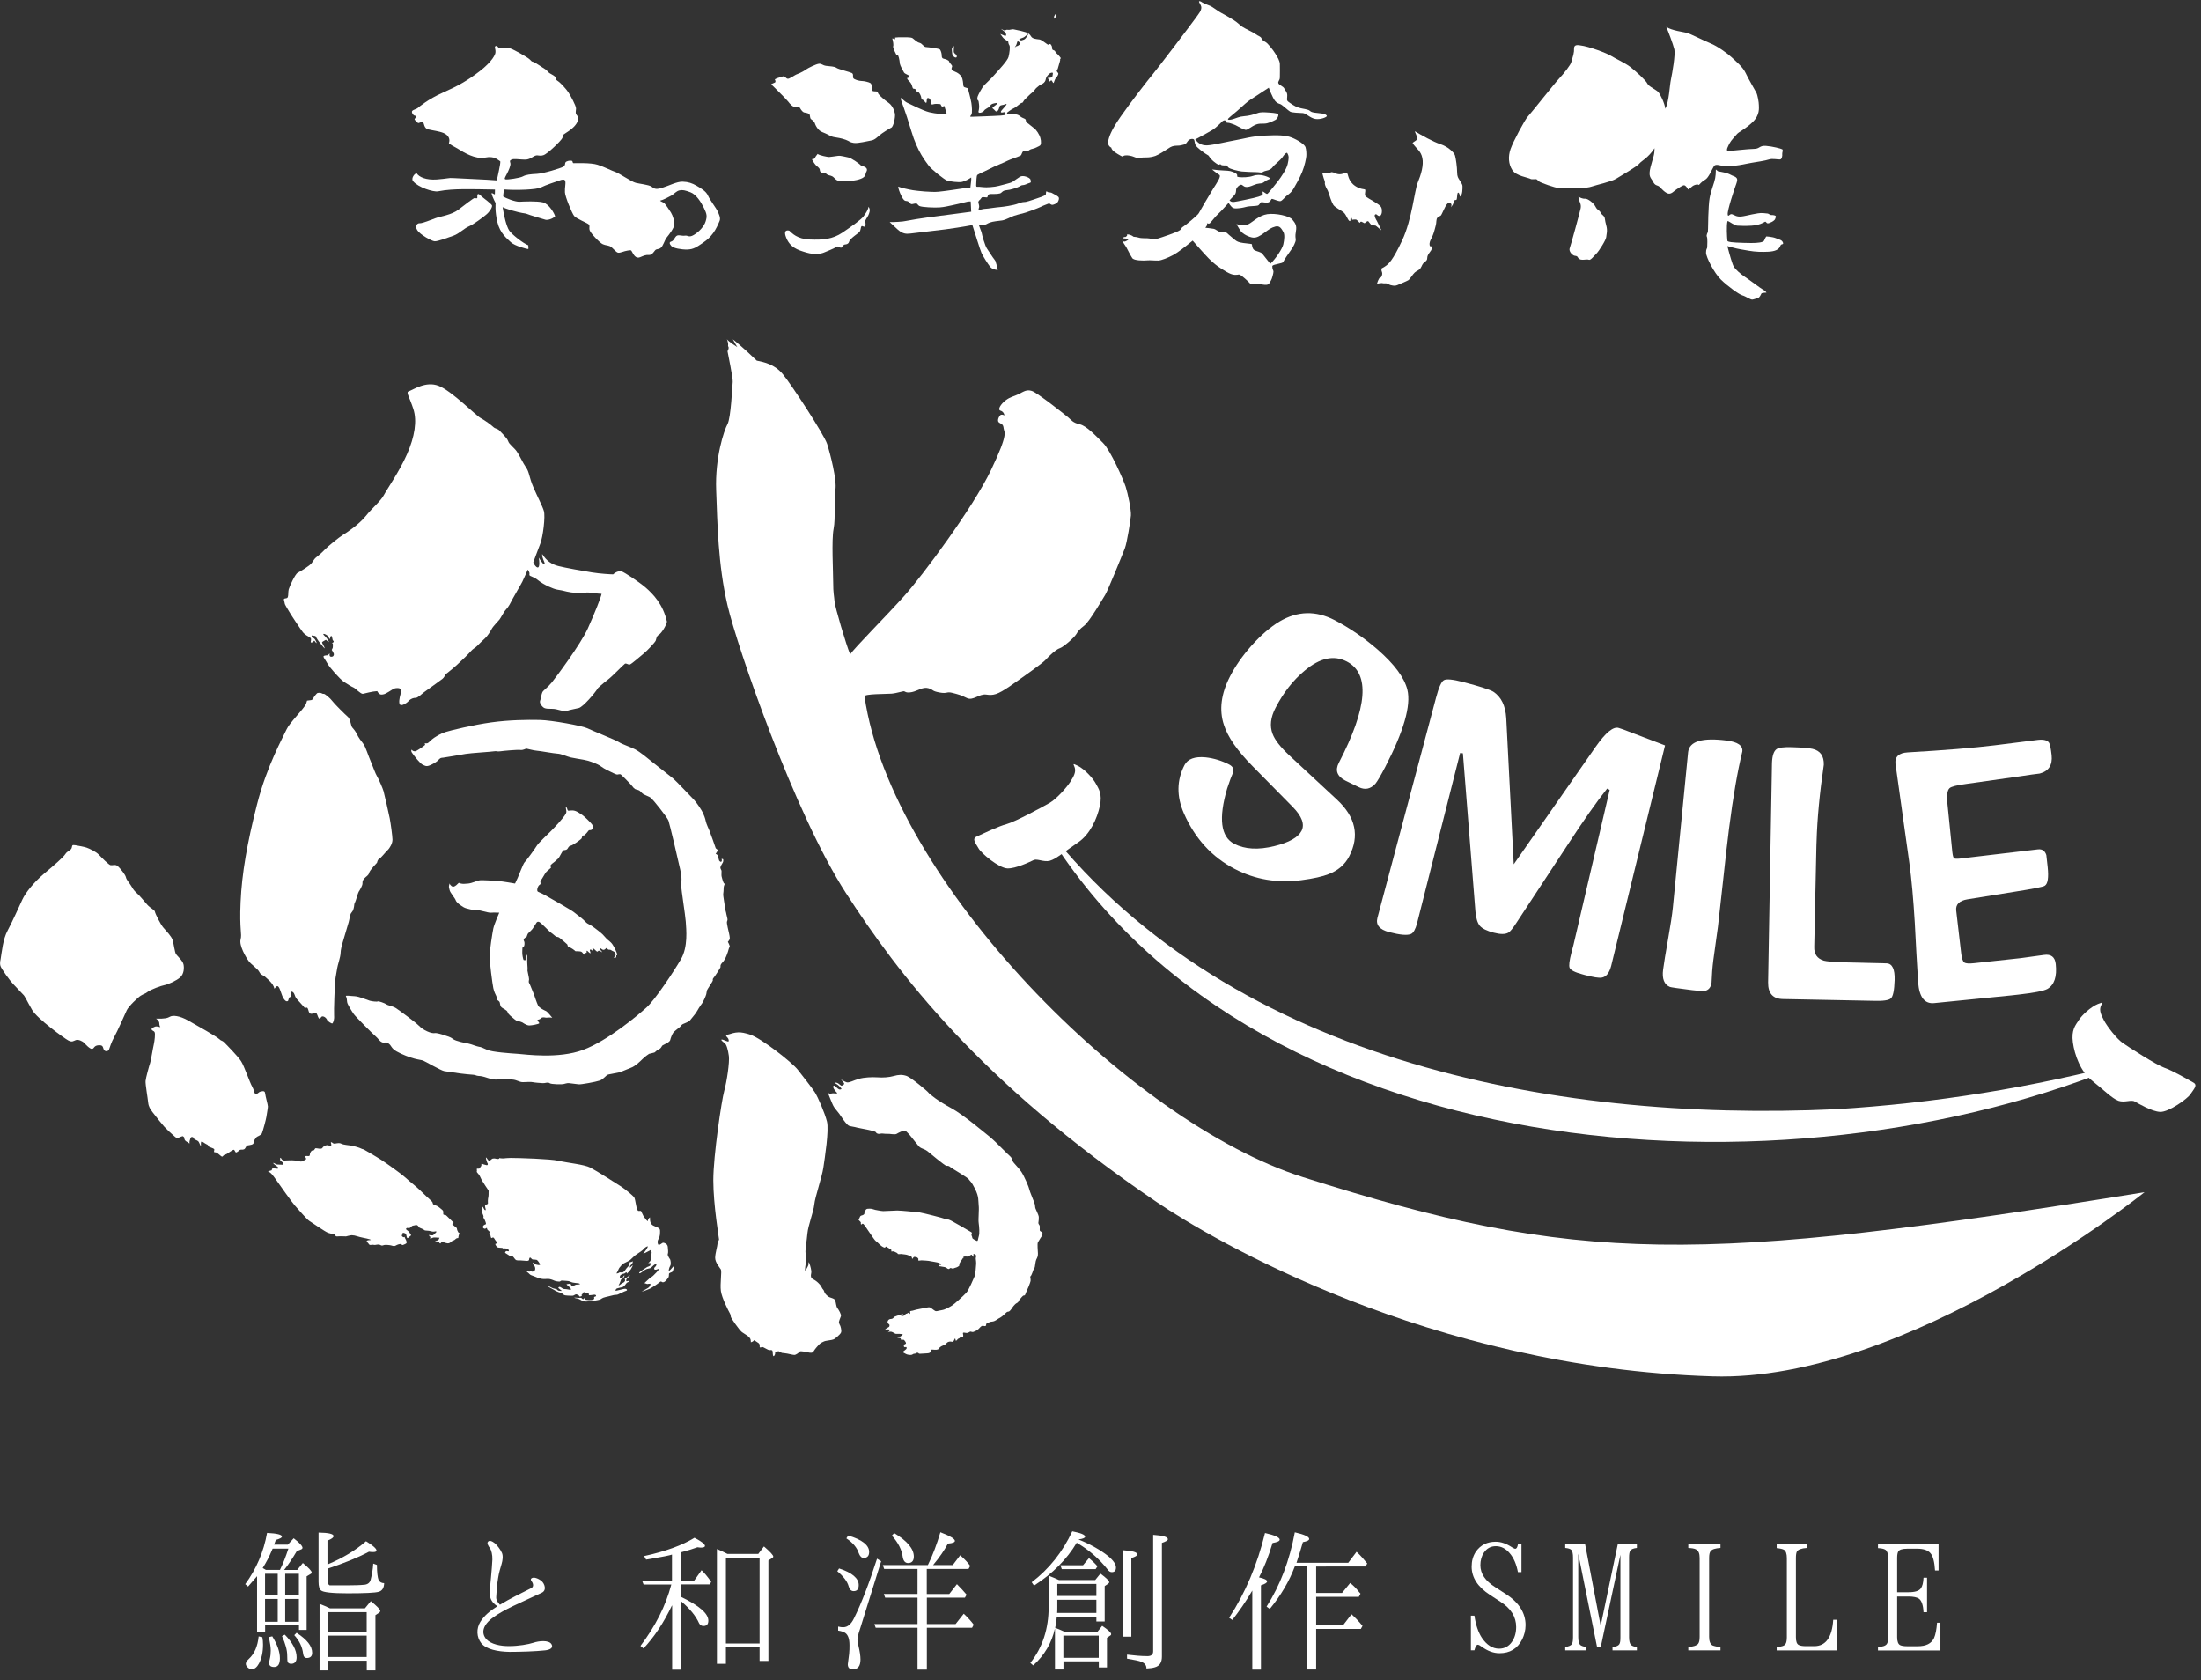 <?xml version="1.0" encoding="utf-8"?>
<!-- Generator: Adobe Illustrator 27.0.0, SVG Export Plug-In . SVG Version: 6.00 Build 0)  -->
<svg version="1.1" id="レイヤー_1" xmlns="http://www.w3.org/2000/svg" xmlns:xlink="http://www.w3.org/1999/xlink" x="0px"
	 y="0px" viewBox="0 0 262 200" style="enable-background:new 0 0 262 200;" xml:space="preserve">
<rect x="0" y="0" width="262" height="200" fill="#333333" stroke="none"/>
<style type="text/css">
	.st0{fill:#FFFFFF;}
</style>
<g>
	<g>
		<g>
			<path class="st0" d="M35.38,186.86l0.67-0.83c0.7,0.58,1.05,0.95,1.05,1.13c0,0.06-0.02,0.12-0.1,0.16l-0.5,0.3v6.38h-0.91v-0.54
				h-4.03v0.83H30.6v-6.69c-0.3,0.36-0.66,0.76-1.07,1.23l-0.34-0.28c1.31-1.79,2.2-3.83,2.6-6.1c1.19,0.06,1.77,0.2,1.77,0.44
				c0,0.12-0.24,0.26-0.73,0.4c-0.1,0.26-0.16,0.46-0.2,0.56h1.63l0.7-0.76c0.71,0.54,1.05,0.93,1.05,1.13
				c0,0.08-0.06,0.16-0.18,0.2l-0.5,0.2c-0.56,0.95-1.07,1.69-1.51,2.24H35.38z M31.23,194.86c0.06,0.3,0.08,0.6,0.08,0.89
				c0,0.89-0.16,1.63-0.48,2.24c-0.24,0.44-0.52,0.68-0.85,0.68c-0.16,0-0.3-0.04-0.44-0.16c-0.18-0.14-0.28-0.3-0.28-0.48
				c0-0.16,0.12-0.36,0.36-0.58c0.66-0.6,1.05-1.49,1.17-2.68L31.23,194.86z M33.32,186.86c0.38-0.75,0.7-1.59,1.01-2.54h-1.87
				c-0.02,0.04-0.06,0.1-0.1,0.22c-0.3,0.72-0.66,1.41-1.09,2.09c0.14,0.08,0.28,0.16,0.38,0.22H33.32z M33.06,187.31h-1.51v2.54
				h1.51V187.31z M33.06,190.31h-1.51v2.72h1.51V190.31z M32.41,194.76c0.6,0.97,0.91,1.85,0.91,2.62c0,0.68-0.22,1.03-0.69,1.03
				c-0.4,0-0.6-0.16-0.6-0.5c0-0.06,0.04-0.22,0.08-0.42c0.08-0.32,0.12-0.67,0.12-1.03c0-0.38-0.08-0.93-0.22-1.61L32.41,194.76z
				 M33.9,194.56c0.93,0.95,1.41,1.85,1.41,2.7c0,0.5-0.22,0.77-0.66,0.77c-0.18,0-0.34-0.08-0.4-0.2c-0.04-0.1-0.06-0.34-0.06-0.79
				c0-0.64-0.22-1.41-0.62-2.3L33.9,194.56z M33.95,187.31v2.54h1.63v-2.54H33.95z M35.58,190.31h-1.63v2.72h1.63V190.31z
				 M35.31,194.34c1.23,0.81,1.85,1.57,1.85,2.38c0,0.42-0.22,0.62-0.64,0.62c-0.26,0-0.4-0.18-0.44-0.54
				c-0.1-0.79-0.44-1.51-1.05-2.18L35.31,194.34z M39,186.2c1.79-0.75,3.3-1.65,4.57-2.76c0.85,0.52,1.25,0.89,1.25,1.11
				c0,0.12-0.14,0.18-0.4,0.18c-0.1,0-0.26,0-0.5-0.04c-1.41,0.75-3.02,1.37-4.79,1.97L39,186.7v1.51c0,0.24,0.1,0.4,0.24,0.48
				c0.18,0,0.87,0,2.07,0c0.87,0,1.59-0.02,2.14-0.08c0.36-0.06,0.6-0.26,0.68-0.62c0.14-0.56,0.26-1.17,0.3-1.89l0.44,0.16
				c0,0.91,0.08,1.49,0.2,1.81c0.12,0.22,0.36,0.36,0.66,0.36c-0.02,0.56-0.22,0.91-0.66,1.03c-0.42,0.12-1.65,0.18-3.69,0.18
				c-1.85,0-2.9-0.12-3.16-0.34c-0.2-0.16-0.3-0.5-0.3-1.03v-5.86c1.21,0.02,1.79,0.16,1.79,0.42c0,0.16-0.22,0.34-0.73,0.54V186.2z
				 M43.43,191.44l0.71-0.87c0.75,0.6,1.13,1.01,1.13,1.17c0,0.06-0.04,0.12-0.1,0.18l-0.48,0.32v6.57h-1.03v-1.15h-4.59v1.15h-1.03
				v-7.92c0.42,0.16,0.83,0.34,1.25,0.54H43.43z M43.65,194.22v-2.34h-4.59v2.34H43.65z M43.65,194.68h-4.59v2.54h4.59V194.68z"/>
			<path class="st0" d="M64.88,196.43c-1.09,0.12-2.86,0.18-4.23,0.18c-1.37-0.02-2.78-0.3-3.36-1.03c-0.56-0.71-0.62-1.73-0.1-2.56
				c0.48-0.75,1.13-1.29,2.03-1.85c-0.44-0.24-0.79-0.68-0.87-1.11c-0.12-0.52,0.04-1.63,0.1-2.34c0.06-0.72,0.14-1.51,0.16-2.09
				s-0.12-1.11-0.28-1.35c-0.18-0.24-0.36-0.54-0.28-0.72c0.16-0.32,0.58-0.1,0.85,0.12s0.69,0.77,0.85,1.15
				c0.16,0.36,0.08,0.91-0.04,1.31c-0.12,0.44-0.32,1.01-0.42,1.71c-0.12,0.68-0.2,1.67-0.22,2.22c-0.02,0.34,0.12,0.58,0.44,0.93
				c1.19-0.73,2.56-1.39,3.75-1.99c0.32-0.18,0.2-0.58,0-0.85c-0.2-0.24,0.06-0.42,0.38-0.38c0.22,0.04,0.52,0.14,0.83,0.4
				c0.34,0.28,0.66,1.09,0.02,1.39c-2.66,1.25-4.45,1.97-5.76,2.92c-1.27,0.91-1.49,1.87-0.83,2.62c0.54,0.58,1.67,0.83,2.74,0.81
				c1.07,0,2.24-0.2,2.86-0.4c0.64-0.22,1.81-0.34,2.14,0.16C65.93,196.15,65.44,196.37,64.88,196.43z"/>
			<path class="st0" d="M79.98,191.1c-0.97,2.03-2.09,3.73-3.38,5.1l-0.36-0.3c1.77-2.34,3-4.75,3.67-7.31h-3.3l-0.18-0.46h3.56
				v-3.1l-0.28,0.08c-0.64,0.16-1.57,0.3-2.8,0.52l-0.24-0.42c2.56-0.56,4.55-1.29,6-2.18c0.85,0.44,1.25,0.77,1.25,0.97
				c0,0.12-0.16,0.2-0.46,0.2c-0.04,0-0.2,0-0.44-0.04c-0.54,0.2-1.19,0.4-1.95,0.6v3.36h1.57l0.87-1.23
				c0.36,0.34,0.75,0.81,1.15,1.39l-0.18,0.3h-3.4v1.49c2.18,1.05,3.24,1.99,3.24,2.82c0,0.44-0.2,0.64-0.58,0.64
				c-0.24,0-0.4-0.1-0.52-0.32c-0.4-0.89-1.11-1.75-2.14-2.62v8.14h-1.07V191.1z M90.25,184.97l0.69-0.91
				c0.75,0.64,1.11,1.05,1.11,1.21c0,0.06-0.06,0.14-0.14,0.18l-0.44,0.28v11.96h-1.05v-1.63h-4.01v1.97h-1.07v-13.66
				c0.28,0.1,0.7,0.3,1.25,0.58H90.25z M86.41,185.42v10.19h4.01v-10.19H86.41z"/>
			<path class="st0" d="M99.88,186.68c1.57,0.5,2.34,1.19,2.34,1.97c0,0.5-0.2,0.73-0.6,0.73c-0.3,0-0.5-0.2-0.6-0.58
				c-0.14-0.52-0.56-1.13-1.35-1.79L99.88,186.68z M104.89,185.82l-2.52,8.08c-0.2,0.58-0.3,1.03-0.3,1.31
				c0,0.16,0.04,0.38,0.12,0.68c0.16,0.67,0.24,1.21,0.24,1.63c0,0.77-0.3,1.17-0.91,1.17c-0.4,0-0.6-0.2-0.6-0.6
				c0,0,0.06-0.4,0.16-1.25c0.04-0.36,0.04-0.71,0.04-1.03c0-0.72-0.16-1.21-0.5-1.45c-0.16-0.12-0.44-0.22-0.85-0.28v-0.48
				c0.24,0.06,0.46,0.08,0.6,0.08c0.52,0,0.95-0.36,1.29-1.07c0.89-1.79,1.79-4.15,2.74-7.09L104.89,185.82z M100.96,182.76
				c1.65,0.48,2.5,1.15,2.5,1.95c0,0.48-0.22,0.72-0.66,0.72c-0.24,0-0.44-0.2-0.58-0.58c-0.2-0.64-0.69-1.23-1.47-1.75
				L100.96,182.76z M109.2,186.74h-3.95l-0.16-0.46h5.36c0.58-1.17,1.07-2.48,1.49-3.91c1.15,0.44,1.73,0.79,1.73,1.03
				c0,0.16-0.26,0.28-0.83,0.32c-0.42,0.79-1.01,1.65-1.77,2.56h2.34l0.89-1.17c0.52,0.46,0.93,0.89,1.19,1.27l-0.2,0.36h-4.97v2.98
				h2.68l0.91-1.17c0.44,0.44,0.83,0.87,1.15,1.25l-0.2,0.36h-4.53v3.14h3.42l0.97-1.23c0.52,0.48,0.91,0.93,1.19,1.31l-0.2,0.36
				h-5.38v4.98h-1.11v-4.98h-4.98l-0.16-0.44h5.14v-3.14h-3.85l-0.16-0.44h4.01V186.74z M106.44,182.47
				c1.55,0.93,2.34,1.87,2.34,2.8c0,0.5-0.24,0.77-0.68,0.77c-0.34,0-0.56-0.24-0.64-0.71c-0.1-0.87-0.54-1.71-1.29-2.56
				L106.44,182.47z"/>
			<path class="st0" d="M125.57,193.85c-0.38,1.69-1.23,3.16-2.58,4.37l-0.34-0.3c1.45-1.83,2.18-4.05,2.18-6.69v-3.69
				c0.44,0.18,0.87,0.34,1.23,0.52h4.31l0.62-0.77c0.71,0.52,1.05,0.87,1.05,1.03c0,0.08-0.06,0.12-0.16,0.2l-0.38,0.26v4.21h-0.99
				v-0.58h-4.71c-0.04,0.5-0.1,0.95-0.2,1.33c0.36,0.14,0.75,0.3,1.13,0.48h3.91l0.56-0.71c0.71,0.48,1.07,0.81,1.07,0.99
				c0,0.06-0.02,0.12-0.1,0.16l-0.4,0.28v3.52h-0.97v-0.72h-4.21v0.97h-1.01V193.85z M128.41,183.24c1.47,0.6,2.62,1.27,3.48,1.95
				c0.65,0.54,0.95,0.99,0.95,1.37s-0.16,0.56-0.5,0.56c-0.18,0-0.34-0.1-0.48-0.3c-1.05-1.33-2.28-2.38-3.69-3.2
				c-1.17,1.97-2.86,3.67-5.08,5.1l-0.28-0.4c2.07-1.57,3.69-3.61,4.83-6.06c1.01,0.2,1.53,0.4,1.53,0.64
				c0,0.14-0.26,0.26-0.77,0.32V183.24z M130.51,191.96v-1.55h-4.65v0.77c0,0.36,0,0.62-0.02,0.79H130.51z M125.86,188.52v1.43h4.65
				v-1.43H125.86z M128.92,186.3l0.71-0.85c0.32,0.26,0.67,0.58,1.01,0.97l-0.22,0.34h-4.03l-0.16-0.46H128.92z M126.58,194.68v2.64
				h4.21v-2.64H126.58z M133.67,194.8v-10.29c1.15,0.08,1.71,0.24,1.71,0.5c0,0.14-0.22,0.28-0.71,0.44v9.35H133.67z M134.17,196.94
				c0.85,0.1,1.65,0.18,2.42,0.18c0.46,0,0.68-0.2,0.68-0.58v-13.86c1.15,0.08,1.75,0.24,1.75,0.52c0,0.14-0.24,0.28-0.71,0.44
				v13.54c0,0.67-0.26,1.11-0.85,1.27c-0.26,0.08-0.58,0.12-0.99,0.14c0-0.36-0.18-0.62-0.58-0.79c-0.28-0.12-0.87-0.24-1.73-0.38
				V196.94z"/>
			<path class="st0" d="M150.83,188.23c0,0.14-0.24,0.3-0.73,0.46v10.03h-1.03v-9.41c-0.76,1.31-1.57,2.46-2.38,3.5l-0.38-0.26
				c1.93-2.96,3.36-6.32,4.27-10.09c1.17,0.26,1.75,0.54,1.75,0.79c0,0.18-0.28,0.3-0.85,0.4c-0.48,1.61-1.03,2.98-1.61,4.09
				C150.51,187.89,150.83,188.03,150.83,188.23z M156.67,186.46v3.14h3.08l0.97-1.19c0.34,0.26,0.71,0.62,1.07,1.09l0.16,0.18
				l-0.2,0.38h-5.08v3.36h3.22l0.99-1.29c0.48,0.44,0.91,0.89,1.31,1.39l-0.2,0.36h-5.32v4.83h-1.07v-12.27h-1.47
				c-0.66,1.77-1.65,3.44-2.98,5.06l-0.38-0.28c1.61-2.52,2.74-5.48,3.36-8.84c1.13,0.26,1.71,0.52,1.71,0.79
				c0,0.16-0.24,0.28-0.75,0.38c-0.2,0.71-0.44,1.51-0.76,2.46h6.16l0.99-1.31c0.46,0.42,0.87,0.89,1.27,1.39l-0.2,0.36H156.67z"/>
			<path class="st0" d="M175.09,192.3h0.42c0.16,1.11,0.46,1.99,0.89,2.64c0.58,0.85,1.25,1.29,2.05,1.29
				c0.62,0,1.13-0.26,1.51-0.79c0.34-0.48,0.52-1.09,0.52-1.79c0-1.21-0.62-2.22-1.89-3.02l-1.21-0.79c-1.47-0.95-2.2-2.07-2.2-3.38
				c0-0.67,0.16-1.25,0.5-1.77c0.56-0.81,1.37-1.19,2.36-1.19c0.66,0,1.31,0.24,1.97,0.68c0.18,0.1,0.28,0.16,0.36,0.16
				c0.16,0,0.26-0.18,0.32-0.52h0.42v3.3h-0.42c-0.18-0.95-0.5-1.69-0.97-2.24c-0.48-0.58-1.05-0.85-1.65-0.85s-1.07,0.24-1.43,0.77
				c-0.28,0.4-0.42,0.93-0.42,1.49c0,1.01,0.58,1.87,1.77,2.62l1.19,0.77c1.61,1.01,2.42,2.28,2.42,3.75c0,0.62-0.16,1.19-0.4,1.69
				c-0.56,1.11-1.47,1.65-2.7,1.65c-0.75,0-1.43-0.28-2.09-0.75c-0.24-0.18-0.4-0.26-0.5-0.26c-0.16,0-0.28,0.22-0.4,0.66h-0.42
				V192.3z"/>
			<path class="st0" d="M186.33,183.82h2.36l1.85,9.69l2.03-9.69h2.28v0.42c-0.38,0.04-0.67,0.14-0.79,0.32
				c-0.1,0.16-0.14,0.44-0.14,0.83v9.47c0,0.46,0.08,0.76,0.22,0.91c0.14,0.14,0.36,0.22,0.71,0.26v0.4h-2.9v-0.4
				c0.4-0.04,0.68-0.14,0.8-0.32c0.12-0.18,0.14-0.46,0.14-0.85v-9.81l-2.34,10.98h-0.44l-2.24-11.1v9.93
				c0,0.44,0.08,0.75,0.22,0.91c0.14,0.12,0.38,0.22,0.75,0.26v0.4h-2.52v-0.4c0.42-0.06,0.71-0.18,0.81-0.38
				c0.08-0.14,0.12-0.42,0.12-0.79v-9.47c0-0.44-0.06-0.77-0.22-0.93c-0.14-0.12-0.34-0.18-0.71-0.22V183.82z"/>
			<path class="st0" d="M200.97,183.82h3.83v0.42c-0.6,0.04-1.01,0.16-1.17,0.38c-0.12,0.14-0.18,0.4-0.18,0.81v9.39
				c0,0.54,0.14,0.89,0.42,1.03c0.22,0.08,0.54,0.16,0.93,0.18v0.4h-3.83v-0.4c0.62-0.04,1.01-0.18,1.17-0.38
				c0.12-0.16,0.18-0.42,0.18-0.83v-9.39c0-0.54-0.14-0.87-0.42-1.01c-0.2-0.12-0.54-0.16-0.93-0.18V183.82z"/>
			<path class="st0" d="M211.48,183.82h3.61v0.42c-0.67,0.04-1.05,0.2-1.19,0.42c-0.08,0.16-0.12,0.4-0.12,0.77v9.43
				c0,0.5,0.1,0.81,0.34,0.93c0.2,0.1,0.48,0.14,0.91,0.14h0.93c1.37,0,2.13-1.05,2.26-3.14h0.44v3.65h-7.17v-0.4
				c0.6-0.04,0.95-0.16,1.07-0.4c0.08-0.12,0.14-0.4,0.14-0.76v-9.43c0-0.52-0.12-0.85-0.34-0.99c-0.18-0.1-0.46-0.16-0.87-0.2
				V183.82z"/>
			<path class="st0" d="M223.55,183.82h7.21v3.1h-0.42c-0.06-1.01-0.24-1.71-0.54-2.05c-0.3-0.36-0.83-0.54-1.57-0.54h-1.19
				c-0.58,0-0.95,0.12-1.07,0.32c-0.08,0.14-0.14,0.38-0.14,0.75v4.11h1.35c0.77,0,1.27-0.16,1.47-0.46
				c0.18-0.24,0.3-0.67,0.32-1.27h0.42v4.11h-0.42c-0.04-0.87-0.24-1.39-0.54-1.61c-0.24-0.16-0.64-0.26-1.25-0.26h-1.35v4.85
				c0,0.5,0.12,0.81,0.34,0.93c0.2,0.1,0.48,0.14,0.89,0.14h1.21c1.01,0,1.63-0.32,1.95-0.97c0.18-0.4,0.3-1.03,0.36-1.83h0.4v3.3
				h-7.43v-0.4c0.58-0.04,0.93-0.16,1.07-0.4c0.1-0.16,0.14-0.44,0.14-0.76v-9.47c0-0.48-0.12-0.81-0.32-0.95
				c-0.18-0.12-0.48-0.18-0.89-0.2V183.82z"/>
		</g>
	</g>
	<g>
		<g>
			<path class="st0" d="M59.04,5.47c0.19-0.04,0.25,0.22,0.39,0.25c0.14,0.03,0.89-0.11,1.36,0.06c0.47,0.17,1.93,1,2.22,1.25
				c0.29,0.25,0.21,0.28,0.45,0.33c0.25,0.06,1.22,0.76,1.46,0.89c0.23,0.14,0.28,0.33,0.52,0.47c0.25,0.14,0.67,0.36,0.72,0.52
				s-0.12,0.18,0.22,0.39c0.34,0.21,1.03,0.98,1.28,1.36c0.25,0.39,0.92,1.6,0.91,1.93s-0.08,0.47,0,0.65
				c0.08,0.18,0.33,0.26,0.22,0.76c-0.11,0.5-0.74,1.05-1.05,1.24c-0.3,0.19-0.47,0.33-0.61,0.41c-0.14,0.08-0.11,0.18-0.18,0.43
				c-0.07,0.25-1.75,1.9-2.26,2.06s-0.62-0.06-0.96,0.06c-0.34,0.11-0.63,0.48-1.27,0.47c-0.63-0.01-1.32-0.14-1.58,0
				c-0.26,0.14-0.17,0.21-0.12,0.45c0.04,0.25-0.19,0.81-0.44,1.28c-0.25,0.47-0.32,0.58-0.11,0.62s1.66-0.15,2.04-0.36
				s0.91-0.26,1.68-0.3c0.77-0.04,2.81-0.67,3.11-0.84c0.3-0.17,0.18-0.4,0.29-0.54s0.48-0.22,0.7-0.18
				c0.22,0.04,0.06,0.28,0.26,0.29c0.21,0.01,2.01-0.08,2.85,0.19s1.69,0.72,2.1,0.85c0.41,0.12,1.94,1.18,2.44,1.3
				c0.5,0.12,1.51,0.23,1.84,0.43c0.33,0.21,0.43,0.43,1.28,0.17s1.77-0.76,2.46-0.74c0.68,0.02,1.14,0.19,1.63,0.47
				c0.5,0.29,1.16,0.66,1.38,1.18c0.23,0.52,1.05,1.61,1.16,1.88c0.1,0.27,0.39,0.76,0.23,1.14s-0.43,1.01-0.78,1.47
				c-0.35,0.45-0.56,0.7-1.26,1.18c-0.7,0.47-1.07,0.74-1.8,0.76c-0.72,0.02-1.67-0.17-1.88-0.39c-0.21-0.23-0.35-0.47-0.04-0.56
				c0.31-0.08,0.39-0.47,0.62-0.66c0.23-0.19,0.64,0.02,1.01-0.04s0.45,0.27,1.05-0.08c0.6-0.35,1.24-1.01,1.42-1.63
				c0.19-0.62,0.14-0.87-0.21-1.59c-0.35-0.72-0.93-1.61-1.59-1.86c-0.66-0.25-0.95-0.31-1.32-0.23c-0.37,0.08-0.65,0.43-0.93,0.6
				c-0.29,0.17-1.07,0.56-1.31,0.6c-0.25,0.04,0.35,0.21,0.47,0.35c0.12,0.14,0.54,0.72,0.76,1.09c0.23,0.37,0.43,1.05,0.39,1.47
				c-0.04,0.41-0.62,1.16-0.89,1.49c-0.27,0.33-0.43,1.05-0.74,1.26c-0.31,0.21-0.47,0.06-0.66,0.29c-0.19,0.23-0.37,0.56-0.74,0.54
				c-0.37-0.02-0.54,0.06-1.05,0.27s-0.78-0.35-0.93-0.62c-0.14-0.27-0.14-0.23-0.56-0.17s-0.85,0.29-1.11,0.25
				c-0.27-0.04-0.68-0.66-0.99-0.78c-0.31-0.12-0.47-0.08-0.83-0.23c-0.35-0.14-1.47-1.32-1.57-1.67c-0.1-0.35,0.08-0.52-0.12-0.7
				c-0.21-0.19-1.47-0.67-1.73-1s-1.06-2.26-1.09-2.81c-0.03-0.55,0.11-1.03,0.04-1.32c-0.07-0.29-0.37-0.21-0.72-0.08
				c-0.34,0.12-1.65,0.54-2.16,0.81c-0.51,0.28-2.94,0.36-4.39,0.25c-0.11,0.33-0.12,0.83-0.12,0.83c0.3,0.21,1.44,0.66,1.95,0.63
				s2.08-0.1,2.79,0.08c0.72,0.18,1.38,1.35,1.44,1.66c-0.33,0.33-0.95,0.48-1.16,0.4c-0.21-0.08-1.83-0.52-2.31-0.73
				c-1.16-0.15-2.66-0.66-2.78-0.77c0.17,1.13,0.47,2.3,0.78,2.78c0.32,0.48,1.66,1.53,2.28,1.77c-0.03,0.22,0.08,0.44-0.04,0.44
				c-0.12,0-1.57-0.36-2.04-0.81c-0.47-0.45-1.28-1.05-1.6-2.38c-0.32-1.33-0.21-2.27-0.21-2.27c-0.19-0.34-0.62-1.28-0.43-1.2
				c0.19,0.08,0.33,0.23,0.34,0.1c0.01-0.14,0.01-0.52,0.01-0.52c-0.58-0.01-2.77-0.06-3.93-0.04c-0.75,0.01-1.84,0.05-2.85,0.25
				c-0.55,0.11-2.38-0.47-2.97-1.21c-0.28-0.34,0.22-0.98,0.44-0.92c0.28,0.43,1.1,0.81,2.39,0.72c1.29-0.1,1.44-0.21,1.91-0.17
				s4.21,0.18,5.23,0.28c0.07-0.4,0.47-2.01,0.41-2.27c-0.32-0.17-0.66-0.67-1.82-0.44c-1.16,0.23-2.57-0.65-3.07-0.96
				c-0.5-0.32-1.27-0.66-1.22-0.78c0.15-0.44-0.01-0.84-0.48-1.11c-0.47-0.28-1.54-0.39-2.02-0.52c-0.48-0.14-0.43-0.69-0.58-0.83
				c-0.15-0.14-0.51,0.15-0.61,0.07c-0.1-0.08-0.47-0.39-0.39-0.48c0.08-0.1,0.32-0.36,0.07-0.37c-0.25-0.01-0.49-0.43-0.36-0.58
				c0.14-0.15,0.51-0.22,0.65-0.34c0.14-0.12,1.24-1.06,3.01-1.84c1.77-0.78,2.93-1.43,4.39-2.56s1.9-2.01,1.86-2.3
				C59,5.8,58.78,5.53,59.04,5.47z"/>
			<path class="st0" d="M57.15,23.22c0.34,0.33,1.39,1.05,1.42,1.25c0.03,0.21-0.26,0.72-0.71,1.09c-0.45,0.37-1.48,1.14-2.04,1.38
				c-0.56,0.23-1.18,0.88-1.83,1.11c-0.65,0.23-1.88,0.69-2.24,0.67c-0.36-0.01-1.75-0.8-2.08-1.32s0.01-0.85,0.29-0.83
				c0.28,0.03,1.38-0.41,1.91-0.61s1.86-0.37,2.68-0.99c0.83-0.62,1.82-1.42,1.95-1.4s0.32,0.1,0.32-0.06S56.77,22.86,57.15,23.22z"
				/>
			<path class="st0" d="M91.8,10.03c0,0,1.77,1.73,2.02,2.06c0.25,0.33,0.5,0.58,0.7,0.62c0.21,0.04,0.62,0,0.62,0
				s0.33,0.64,0.6,0.68c0.27,0.04,0.58,0.1,0.64,0.27s0.04,0.41,0.14,0.5c0.1,0.08,0.41,0.29,0.47,0.5
				c0.06,0.21,0.37,0.89,0.91,1.07c0.54,0.19,0.99,0.52,1.34,0.58s0.95,0.14,1.44,0.33c0.5,0.19,0.43,0.29,0.95,0.37
				c0.52,0.08,1.67-0.23,2.08-0.29s0.74-0.41,1.01-0.64s1.14-0.78,1.38-0.89c0.25-0.1,0.5-1.24,0.43-1.66s-0.33-1-0.78-1.31
				c-0.45-0.31-0.91-0.72-1.11-0.95c-0.21-0.23-0.1-0.39-0.39-0.39c-0.29,0-0.52-0.04-0.5-0.27s0.04-0.6-0.14-0.72
				c-0.19-0.12-0.76-0.25-1.05-0.25c-0.29,0-0.91-0.17-0.99-0.35c-0.08-0.19,0.06-0.47-0.17-0.6c-0.23-0.12-1.61-0.45-1.84-0.62
				c-0.23-0.17-0.72-0.17-1.2-0.23c-0.47-0.06-0.54-0.29-0.89-0.25s-1.34,0.54-1.49,0.66c-0.14,0.12-0.68,0.43-1.05,0.56
				c-0.37,0.12-0.97,0.64-1.2,0.56c-0.23-0.08-0.29-0.35-0.56-0.27c-0.27,0.08-1.01,0.29-0.93,0.39c0.08,0.1,0.12,0.31-0.04,0.35
				C92.07,9.88,91.8,10.03,91.8,10.03z"/>
			<path class="st0" d="M102.51,19.73c-0.14-0.21-1.18-0.93-1.53-0.99s-0.87-0.23-1.22-0.19s-0.91,0.14-1.07,0.14
				c-0.17,0-1.18-0.19-1.36-0.37c-0.12,0.17-0.23,0.27-0.31,0.45s-0.27,0.19-0.35,0.17s0.25,0.5,0.41,0.68
				c0.17,0.19,0.47,0.35,0.5,0.56s0.02,0.43,0.68,0.41c0.29,0.33,0.54,0.25,0.8,0.39c0.27,0.14,0.45,0.54,0.83,0.54s0.85,0.1,1.55,0
				c0.7-0.1,1.49-0.29,1.57-0.72c0.08-0.43,0.25-0.43,0.17-0.7S102.51,19.73,102.51,19.73z"/>
			<path class="st0" d="M93.96,27.46c0.33,0.3,0.91,0.99,2.45,1.05c1.54,0.06,2.7-0.03,3.88-0.83c1.18-0.8,2.2-1.54,2.48-1.9
				s0.61-0.88,0.61-1.18c0.3,0.39,0.08,0.77,0,0.99c-0.08,0.22-0.44,0.63-0.39,0.8c0.06,0.17,0.08,0.52-0.06,0.58
				c-0.14,0.06-0.3-0.14-0.39-0.03c-0.08,0.11-0.08,0.41-0.19,0.61s-1.16,0.8-1.27,1.21c-0.11,0.41-0.58,0.3-0.63,0.39
				c-0.06,0.08-0.36,0.36-0.36,0.36s-0.28-0.3-0.55-0.11s-1.13,0.52-1.46,0.66c-0.33,0.14-1.07,0.3-2.09,0
				c-1.02-0.3-2.03-0.6-2.48-1.98C93.25,27.21,93.96,27.46,93.96,27.46z"/>
			<path class="st0" d="M125.54,1.84c0,0,0.07-0.22,0.12-0.11c0.05,0.1,0.08,0.24,0,0.31c-0.08,0.07-0.17,0.2-0.17,0.2
				S125.42,1.96,125.54,1.84z"/>
			<g>
				<path class="st0" d="M126.28,6.93c0-0.04-0.33-0.45-0.52-0.59s-0.09-0.29-0.32-0.35c-0.23-0.06-0.19-0.19-0.2-0.32
					c-0.01-0.13-0.05-0.24-0.14-0.36c-0.09-0.12-0.19-0.08-0.23-0.01c-0.04,0.07-0.18,0-0.34-0.13c-0.17-0.13-0.62-0.45-0.75-0.47
					c-0.13-0.02-0.6-0.05-0.83-0.17c-0.23-0.11-0.2-0.27-0.48-0.52c-0.29-0.25-1.63-0.47-1.81-0.52c-0.18-0.04-0.5,0.1-0.66,0.06
					c-0.17-0.04-0.26,0.01-0.41,0.09c-0.04-0.02-0.45-0.21-0.45-0.21s0.33,0.26,0.45,0.35c0.12,0.09,0.24,0.33,0.15,0.45
					c-0.08,0.12-0.12,0-0.68-0.19c0.14,0.14,0.25,0.37,0.43,0.54c0.19,0.17,0.52,0.33,0.52,0.33s0.02,0.33,0.14,0.47
					c0.12,0.14,0.02,0.95-0.1,1.4c-0.12,0.45-1.22,1.61-1.65,2.1c-0.43,0.5-0.89,0.89-1.22,1.24c-0.33,0.35-0.72,1.14-0.8,1.36
					c-0.08,0.23-0.04,0.45,0.04,0.47c0.08,0.02,0.08,0.21,0.12,0.47c0.04,0.27,0,0.62-0.06,0.83c-0.06,0.21,0.21,0.23,0.47,0.08
					c0.27-0.14,0.12-0.19,0.43-0.37c0.31-0.19,0.39-0.21,0.5-0.39c0.1-0.19,0.31-0.25,0.7-0.31c0.39-0.06,0,0.2-0.27,0.41
					c-0.27,0.21-0.19,0.19,0,0.35c0.19,0.17,0.21,0.31,0.39,0.21c0.19-0.1,0.21-0.35,0.29-0.56c0.08-0.21,0.37-0.12,0.7-0.27
					c0.33-0.14-0.02,0.25-0.39,0.66c-0.37,0.41-0.02,0.35,0.23,0.29c0.25-0.06,0.14,0.23,0.12,0.31c-0.02,0.08-0.76,0.12-1.34,0.14
					c-0.58,0.02-2.27,0.1-2.61,0.1c-0.34,0-0.2-0.04-0.07-0.25s0.06-1.01,0-1.4c-0.06-0.39-0.37-1.57-0.41-1.7
					c-0.04-0.12-0.45-0.1-0.52-0.27c-0.06-0.17-0.02-0.43-0.14-0.89c-0.12-0.45-0.54-0.74-0.99-0.91c-0.45-0.17-0.27-0.39-0.23-0.56
					c0.04-0.17-0.31-0.39-0.35-0.58c-0.04-0.19-0.47-0.31-0.66-0.35c-0.19-0.04-0.23-0.19-0.23-0.39c0-0.21-0.07-0.47-0.18-0.67
					c-0.11-0.19-1.43-0.3-1.71-0.33c-0.28-0.03-0.41-0.41-0.74-0.5c-0.33-0.08-0.61-0.39-0.83-0.55s-1.05-0.11-1.71-0.11l-0.38,0.03
					c0,0,0.02,0.12,0,0.18c-0.02,0.06-0.15-0.01-0.26-0.07s-0.06,0.1-0.04,0.14c0.01,0.04,0.07,0.29,0.08,0.4
					c0.01,0.11,0.03,0.32-0.01,0.39c-0.04,0.07,0.11,0.48,0.24,0.72c0.13,0.23,0.12,0.34,0.23,0.3c0.11-0.04,0.15,0.14,0.21,0.33
					c0.06,0.19,0.1,0.52,0.12,0.73c0.03,0.21,0.43,0.96,0.51,1.07c0.08,0.11,0.39,0.22,0.51,0.3c0.12,0.08,0.12,0.32-0.01,0.3
					c-0.14-0.01-0.17,0.03-0.12,0.14c0.04,0.11,0.17,0.21,0.29,0.34c0.12,0.14,0.23,0.29,0.3,0.59c0.07,0.3,0.17,0.22,0.29,0.25
					c0.12,0.03,0.14,0.14,0.19,0.26c0.06,0.12,0.19-0.07,0.43,0.36c0.23,0.43,0.15,0.65,0.21,0.65s0.18,0,0.37,0.26
					c0.19,0.26,0.22,0.12,0.23-0.19c0.01-0.32,0.17-0.28,0.32-0.19c0.15,0.08,0.17,0.44,0.21,0.61c0.04,0.17,0.22,0.07,0.4,0.04
					c0.18-0.03,0.44,0,0.62,0.01s0.11,0.17,0.22,0.26s0.21,0,0.32-0.04c0.07,0.21,0.15,0.48,0.3,1c-0.3,0-1.32-0.06-2.09-0.25
					c-0.77-0.19-2.2-0.94-2.61-1.12c-0.41-0.19-0.85-0.77-0.8-0.5s0.52,1.32,1.27,3.85c0.74,2.53,1.77,3.69,2.06,4.11
					c0.29,0.43,1.91,1.71,2.22,1.8c0.3,0.09,1.39,0.25,1.79,0.14c0.4-0.11,0.77-0.32,1.06-0.52c0.04,0.18-0.06,0.84-0.1,1.22
					c0,0-0.41,0.03-0.85,0.08c-0.44,0.06-2.08,0.32-2.94,0.4c-0.87,0.08-2.52-0.1-3.04-0.18c-0.52-0.08-1.47-0.3-1.76-0.43
					c0,0.18,0.15,0.66,0.39,1.13c0.23,0.47,0.37,0.58,0.62,0.59c0.25,0.01,0.33,0.23,0.48,0.33c0.15,0.1,0.33-0.03,0.59-0.04
					c0.26-0.01,0.17,0.15,0.45,0.3c0.29,0.15,1.79,0.21,2.38,0.17c0.59-0.04,1.11-0.18,1.47-0.25c0.36-0.07,1.32-0.3,1.55-0.36
					c0.23-0.06,0.39-0.11,0.7-0.1c0,0,0.04,0.8,0.06,1.22c0,0-4.66,0.62-5.05,0.66c-0.39,0.04-2.61,0.4-2.78,0.45
					c-0.17,0.06-1.38,0.15-1.88,0.12c0.1,0.07,0.36,0.36,0.95,0.88c0.59,0.53,1,0.55,1.51,0.49c0.51-0.06,3.69-0.44,4.18-0.5
					c0.5-0.06,2.24-0.32,3.21-0.51c0.21,0.63,0.91,2.94,1.09,3.33c0.18,0.39,0.72,1.25,1,1.61c0.29,0.36,0.73,0.39,0.88,0.39
					c0.15,0-0.01-0.12-0.06-0.29c-0.04-0.17,0-0.28-0.07-0.43c-0.07-0.15,0-0.25-0.22-0.51c-0.22-0.26-0.67-1-0.89-1.31
					c-0.22-0.3-0.61-1.68-0.61-1.8c0-0.12-0.33-0.88-0.33-0.94c0-0.06,0.34-0.1,0.62-0.1s0.28-0.11,0.66-0.25
					c0.39-0.14,1-0.19,1.46-0.25c0.45-0.06,1.2-0.5,1.44-0.56c0.25-0.07,0.63-0.2,0.96-0.26c0.33-0.06,1.92-0.65,2.21-0.8
					c0.29-0.16,0.68-0.28,0.88-0.37c0.2-0.09,0.22,0.06,0.41,0.12c0.19,0.06,0.62-0.17,0.72-0.31c0.1-0.14,0.23-0.46,0.09-0.62
					c-0.14-0.16-0.65-0.38-0.74-0.45c-0.08-0.08-0.38-0.1-0.47-0.11c-0.09-0.01-0.16-0.13-0.22-0.1c-0.06,0.03-0.04,0.26-0.07,0.36
					c-0.03,0.1-0.28,0.19-0.55,0.3c-0.28,0.1-1.57,0.55-1.84,0.59c-0.28,0.04-0.36-0.02-0.91,0.2s-1.8,0.39-2.09,0.41
					c-0.57,0.04-1.55,0.21-1.79,0.21c-0.24,0-0.64,0.13-0.76,0.14c-0.12,0.01-0.04-0.2,0-0.33c0.04-0.13-0.06-0.42-0.09-0.55
					c-0.03-0.12,0.09-0.27,0.17-0.32c0.08-0.05,0.15-0.21,0.24-0.29s0.51,0.01,0.61,0c0.1-0.01,0.08-0.25,0.19-0.34
					c0.1-0.09,0.4-0.07,0.69-0.07c0.29,0,0.46-0.01,0.68-0.07c0.22-0.06,0.28-0.35,0.76-0.38c0.48-0.03,1.27-0.3,1.48-0.41
					c0.21-0.11,0.3-0.2,0.51-0.2c0.21,0,0.54-0.2,0.75-0.25c0.22-0.05,0.18-0.15,0.14-0.35c-0.03-0.2-0.3-0.33-0.56-0.41
					s-0.52-0.09-0.71,0.02c-0.2,0.11-0.65,0.46-0.91,0.62c-0.26,0.15-1.19,0.34-1.63,0.47c-0.44,0.13-1.5,0.2-1.81,0.15
					c-0.31-0.04-0.65-0.06-0.77-0.05c-0.12,0.01-0.09-0.24-0.08-0.4c0.01-0.17,0.02-0.91,0.13-1.01c0.11-0.1,1.3-0.62,1.62-0.8
					c0.32-0.19,1.76-0.75,1.96-0.88c0.2-0.12,1.44-0.53,1.58-0.63c0.13-0.1,0.14-0.41,0.31-0.5c0.17-0.08,0.44,0.01,0.59-0.06
					c0.14-0.07,0.19-0.18,0.52-0.24c0.33-0.06,0.66-0.28,0.84-0.36c0.18-0.08,0.2-0.52,0.08-0.93c-0.11-0.41-0.48-0.97-0.74-1.15
					c-0.26-0.18-0.62-0.52-0.83-0.65s-0.1-0.21-0.18-0.37c-0.07-0.17-0.34-0.14-0.66-0.41c-0.32-0.27-0.62-0.23-0.9-0.23
					c-0.28,0-0.66,0.04-0.66-0.09c0-0.13,0.03-0.14,0.3-0.33c0.27-0.19,0.29-0.2,0.52-0.31c0.23-0.11,0.43-0.3,0.53-0.37
					c0.09-0.07,0.26-0.21,0.35-0.25c0.09-0.04,0.15,0.02,0.24-0.17c0.08-0.19,0.33-0.38,0.64-0.7c0.31-0.32,0.51-0.4,0.72-0.69
					s0.21-0.22,0.41-0.41c0.21-0.2,0.31-0.19,0.54-0.33c0.23-0.14,0.33-0.34,0.35-0.47c0.02-0.13,0.06-0.23,0.11-0.33
					c0.05-0.1,0.15-0.2,0.25-0.31c0.09-0.11,0.28-0.21,0.42-0.2c0.14,0.01,0.07,0.14,0.04,0.38c-0.03,0.24-0.21,0.21-0.46,0.24
					c-0.26,0.03-0.03,0.05,0.04,0.25c0.07,0.2-0.09,0.32-0.04,0.28c0.05-0.04,0.17-0.13,0.26-0.21c0.09-0.07,0.15,0.05,0.25,0.24
					c0.09,0.19,0.15-0.19,0.26-0.4c0.1-0.22,0.25-0.26,0.35-0.53c0.1-0.26-0.07-0.2-0.15-0.44c-0.08-0.23,0.07-0.14,0.1-0.23
					c0.03-0.1,0.19-0.66,0.25-0.87c0.06-0.21,0.06-0.23,0.04-0.33C126.14,7.04,126.28,6.97,126.28,6.93z M113.88,6.8
					c0,0-0.1,0.11-0.26,0c-0.15-0.11-0.26-0.21-0.28-0.48c-0.02-0.28-0.07-0.52,0-0.63c0.07-0.11,0.22-0.21,0.22-0.21
					c0.01,0.13-0.07,0.65,0,0.77c0.07,0.12,0.17,0.19,0.17,0.19s0.14,0.09,0.15,0.12C113.89,6.59,113.88,6.8,113.88,6.8z
					 M121.4,5.29c0,0-0.2,0.14-0.25,0.17c-0.05,0.02-0.14,0.02-0.2,0.07c-0.05,0.05-0.09,0.07-0.14,0.09
					c-0.05,0.02,0.11-0.12,0.19-0.34c0.07-0.21,0.09-0.44,0.23-0.34c0.03,0.02,0.23,0.18,0.23,0.18L121.4,5.29z M121.89,4.71
					c-0.28,0.11-0.35,0.11-0.39,0.09c-0.04-0.02-0.19-0.13-0.19-0.13s0.21-0.11,0.44-0.18c0.24-0.06,0.54-0.41,0.71-0.56
					C122.47,3.94,122.17,4.6,121.89,4.71z"/>
			</g>
			<path class="st0" d="M142.94,0.18c0.21,0.17,0.8,0.41,1.07,0.5s1.05,0.7,1.32,0.83s1.11,0.62,1.57,0.91
				c0.45,0.29,0.68,0.56,0.97,0.76c0.29,0.21,1.32,0.66,1.61,0.89c0.29,0.23,0.58,0.23,0.7,0.52c0.12,0.29,0.47,0.37,0.64,0.54
				s0.66,0.72,0.97,1.22s0.54,0.87,0.56,1.26c0.02,0.39,0,1.24,0,1.61c0,0.37-0.27,0.47-0.17,0.7c0.1,0.23,0.58,0.35,0.7,0.62
				c0.12,0.27,0.33,0.39,0.35,0.78c0.02,0.39-0.14,0.6,0.14,0.8c0.29,0.21,0.74,0.54,1.18,0.68c0.43,0.14,0.6,0.12,1.07,0.25
				c0.47,0.12,0.19,0.31,1.14,0.39c0.95,0.08,1.11,0.21,1.18,0.35c0.06,0.14-0.74,0.47-1.36,0.37c-0.62-0.1-1.11-0.68-1.49-0.7
				s-1.28-0.04-1.51-0.17c-0.23-0.12-0.93-0.8-1.16-0.89s-0.56-0.12-0.89-0.8c-0.33-0.68-0.5-1.16-0.5-1.16s-2,1.3-2.25,1.47
				c-0.25,0.17-0.83,0.66-1.22,1.03c-0.39,0.37-1.07,0.89-1.32,1.14c-0.25,0.25,0.21,0.2,0.54,0.1c0.33-0.1,0.74-0.31,1.32-0.35
				c0.58-0.04,1.09-0.19,1.55-0.35c0.45-0.17,0.78-0.12,1.47-0.08c0.68,0.04,1.01,0.12,1.05,0.23s-0.1,0.51-0.35,0.64
				c-0.25,0.13-0.86,0.44-1.3,0.44c-0.43,0-0.7,0-0.97,0.1s-0.54,0.27-0.85,0.47c-0.31,0.21-0.37,0.23-0.72,0.08
				c-0.35-0.14-0.91-0.5-1.14-0.56s-0.47-0.19-0.7-0.19s-0.19-0.14-0.27-0.25s-0.33,0.02-0.43,0.14c-0.1,0.12-0.72,0.72-1.07,0.94
				s-1.26,0.71-1.44,0.81c-0.19,0.1-0.52,0.29-0.66,0.33c0.35,0.47,0.76,0.74,1.42,0.72s2.54-0.47,3.41-0.62
				c0.87-0.14,1.86-0.47,3.43-0.54s2.48-0.06,3.22,0.23s1.55,0.83,1.65,1.14c0.1,0.31,0.12,0.8,0.1,1.07
				c-0.02,0.27-0.19,1.14-0.5,1.9c-0.31,0.76-0.78,1.55-1.01,1.96c-0.23,0.41-0.52,0.64-0.76,0.8c-0.25,0.17-0.6,0.68-0.83,0.7
				c-0.23,0.02-0.83-0.25-0.97-0.27c-0.14-0.02-0.14,0.29-0.43,0.41c-0.29,0.12-0.78-0.08-0.9,0c-0.12,0.08-0.18,0.33-0.4,0.39
				c-0.23,0.06-0.97,0.06-1.22,0.12c-0.25,0.06-0.66,0.17-0.97,0.19c-0.31,0.02-0.66,0.1-0.91-0.17c-0.25-0.27-0.35-0.47-0.35-0.47
				s-0.95,1.07-1.26,1.34s-0.85,0.99-0.97,1.09c-0.12,0.1-0.35,0-0.35,0s0.06,0.19-0.02,0.29s-0.17,0.25-0.17,0.25
				s0.66,0.06,0.97,0.12c0.31,0.06,0.5,0.33,0.76,0.35c0.27,0.02,0.66,0,0.66,0s0.76,0.68,1.03,0.89s0.35,0.29,0.74,0.39
				s1.3,0.14,1.38,0.21c0.04,0.33,0.1,0.62,0.37,0.74c0.27,0.12,0.7,0.19,0.87,0.39s0.95,1.2,0.95,1.2
				c0.58-0.52,1.42-1.75,1.55-2.31c0.12-0.56,0.19-1.18,0-1.49s-0.39-0.78-0.93-0.64c-0.54,0.14-0.76,0.33-1.32,0.74
				c-0.56,0.41-0.93,0.62-1.36,0.58c-0.43-0.04-1.24-0.41-1.53-0.87c-0.29-0.45-0.43-0.74-0.43-0.74c0.56,0.19,0.99,0.21,1.44,0
				c0.45-0.21,1.22-1.03,2.23-1.18c1.01-0.14,2.62,0.21,2.97,0.64s0.56,0.7,0.43,1.4c-0.12,0.7-0.02,0.74-0.02,1.01
				s-0.29,0.85-0.58,1.24c-0.29,0.39-0.83,1.2-0.91,1.4s-1.14,0.25-1.3,0.47c-0.02,0.41,0.14,0.5,0.14,0.68
				c0,0.19-0.19,0.89-0.29,1.03s-0.19,0.52-0.54,0.54s-0.6-0.08-0.99-0.08s-0.83,0.1-1.01-0.12c-0.19-0.23-0.99-0.95-1.2-1.01
				c-0.21-0.06-0.04,0.04-0.6,0.02c-0.56-0.02-1.34-0.6-1.65-0.78s-0.93-0.66-1.42-1.16c-0.5-0.5-1.92-2.13-1.92-2.13
				c-0.93,0.76-1.73,1.4-2.35,1.73s-1.36,0.62-1.73,0.64c-0.37,0.02-0.97-0.06-1.36-0.02c-0.39,0.04-1.55,0.04-1.75-0.27
				c-0.21-0.31-0.56-1.01-0.68-1.24c-0.12-0.23-0.52-0.72-0.5-0.89c0.12,0.13,0.17,0.22,0.36,0.14c0.19-0.08,0.49-0.24,0.32-0.28
				s-0.37-0.08-0.56-0.08c0,0,0.01-0.09,0.05-0.14s0.1-0.01,0.17-0.01c0.06,0,0.23-0.15,0.23-0.2s-0.08-0.12,0.08-0.12
				c0.17,0,0.53,0.14,0.63,0.24c0.09,0.09,0.29,0.02,0.66,0.14c0.37,0.12,1.03,0.05,1.24,0.1c0.21,0.05,0.75,0.1,1.06,0.01
				c0.31-0.09,2.36-0.76,2.65-1.02c0.24-0.26,0.14-0.28,0.35-0.39s1.71-1.34,1.85-1.59c0.13-0.25,1.31-2.28,1.74-2.96
				c0.43-0.68,0.99-1.47,0.7-1.63c-0.29-0.17-0.85-0.63-0.85-0.63c1,0.14,1.9,0.12,2.15,0.19c0.25,0.07,0.7,0.21,0.81,0.4
				s-0.12,0.28,0.25,0.32c0.37,0.04,1.11,0.04,1.64-0.14c0.52-0.18,0.87-0.12,1.18-0.07c0.32,0.06,0.69,0.22,0.81,0.3
				c0.12,0.08,0.06,0.12-0.19,0.22c-0.25,0.1-0.25,0.12-0.43,0.26c-0.18,0.14-0.32,0.17-0.58,0.19c-0.26,0.03-0.37,0.06-0.7,0.19
				c-0.33,0.14-0.7,0.28-0.98,0.21c-0.28-0.07-0.34-0.28-0.54-0.25s-0.52,0.34-0.55,0.55s-0.01,0.37-0.12,0.56
				c-0.11,0.19-0.63,0.66-0.67,0.76c0.21,0.21,0.39,0.18,0.56,0.17c0.18-0.01,2.52-0.48,2.88-0.62c0.36-0.14,0.54-0.14,0.51-0.37
				c-0.03-0.23-0.04-0.28,0.07-0.22c0.11,0.06,0.37,0.29,0.47,0.26c0.1-0.03,0.91-1.05,1.27-1.51c0.36-0.47,1.03-1.44,1.16-2.05
				c0.12-0.61,0.21-0.89-0.07-1.33c-0.19,0-0.39,0.29-0.59,0.58c-0.21,0.29-0.96,0.87-1.11,1.1c-0.15,0.23-0.43,0.39-0.78,0.45
				c-0.36,0.07-0.39,0.18-0.52,0.21c-0.14,0.03-0.37-0.04-0.67-0.04s-1.39-0.04-1.73-0.08s-1.44-0.28-1.62-0.5
				c-0.18-0.22-0.04-0.22-0.33-0.22s-0.5-0.01-0.56-0.12c-0.07-0.11-0.14,0.12-0.34,0s-0.73-0.45-1.1-1.05
				c-0.51-0.28-1.4-0.96-1.54-1.24c-0.14-0.28-0.1-0.55-0.19-0.67c-0.1-0.12-0.51-0.1-0.7,0.14c-0.19,0.23-0.23,0.39-0.48,0.45
				c-0.25,0.07-0.45,0.14-0.88,0.14s-0.69,0.12-0.99,0.33c-0.3,0.21-1.22,0.78-1.55,0.89c-0.33,0.11-0.69,0.18-1.02,0.18
				c-0.33,0-0.61,0.01-0.81,0.04s-0.43,0.03-0.7-0.1c-0.28-0.12-0.73-0.22-1.06-0.18c-0.33,0.04-0.21,0.25-0.59,0.01
				c-0.39-0.23-1-0.54-1.07-0.94c-0.19-0.07-0.47-0.37-0.37-0.78c0.1-0.41,0.26-1.16,1.51-2.94s3.22-4.32,3.8-5.01
				c0.58-0.69,4.66-6.06,5.07-6.64c0.41-0.58,0.74-0.93,0.71-1.36C142.94,0.46,142.45,0,142.94,0.18z"/>
			<path class="st0" d="M157.39,20.54c0.43,0.19,0.95,0.06,0.99,0c0.04-0.06,0.17-0.11,0.62,0.1c0.45,0.21,0.91,0.02,0.97,0
				s0.29-0.18,0.39-0.03c0.1,0.16,0.12,0.47,0.31,0.82c0.19,0.35,0.52,0.7,1.07,0.93c0.56,0.23,0.76,0.1,0.78,0.27s-0.1,0.5,0,0.68
				s0.83,0.54,1.03,0.68s0.54,0.31,0.76,0.54c0.23,0.23,0.23,0.72,0.12,0.97c-0.1,0.25-0.29,0.25-0.43,0.14s-0.21-0.21-0.33-0.08
				c-0.12,0.12,0.12,0.58,0.23,0.74c0.1,0.17,0.45,0.93,0.52,1.07s-0.6-0.5-0.68-0.52c-0.08-0.02-0.33-0.02-0.43-0.04
				c-0.1-0.02-0.31-0.33-0.41-0.45c-0.1-0.12-0.35,0.1-0.43,0.19c-0.08,0.08-0.41-0.27-0.52-0.14c-0.1,0.12-0.1,0.12-0.1,0.12
				s-0.25-0.29-0.37-0.37c-0.12-0.08-0.52,0-0.52,0s-0.05-0.33-0.16-0.25c-0.1,0.08,0.02,0.5-0.17,0.39
				c-0.19-0.1-0.37-0.7-0.64-0.97c-0.27-0.27-1.07-0.62-1.28-0.95c-0.21-0.33-0.47-1.14-0.58-1.49s-0.23-0.41-0.37-0.8
				c-0.14-0.39,0.04-0.23-0.1-0.62C157.51,21.08,157.39,20.54,157.39,20.54z"/>
			<path class="st0" d="M168.15,17.04c0.11-0.21,0.55-0.29,0.55-0.57c0-0.28-0.28-0.72-0.28-0.85c0.77,0.47,2.2,1.27,3.05,1.54
				c0.85,0.28,1.62,0.96,1.73,1.35c0.11,0.39,0.25,1.41,0.25,1.97c0,0.56,0.14,0.7,0.28,0.94c0.14,0.25,0.36,0.5,0.36,0.74
				c0,0.25,0.03,1.07-0.3,1.24c-0.06-0.47-0.22-0.55-0.28-0.41c-0.06,0.14-0.06,0.61-0.11,0.74c-0.06,0.14-0.28,0.01-0.33,0.2
				c-0.06,0.19-0.08,0.38-0.17,0.49s-0.19,0.25-0.19,0.25s0.19-0.41-0.06-0.47c-0.25-0.06-0.28-0.06-0.44,0.14
				c-0.17,0.19-0.58,1.16-0.66,1.27c-0.08,0.11-0.27,0.14-0.44,0.3s-0.11,0.61-0.19,0.88c-0.08,0.28-0.19,0.8-0.36,1.21
				c-0.17,0.41-0.36,0.66-0.39,0.96c-0.03,0.3,0.08,0.41,0.19,0.36c0.11-0.06,0.11,0.3,0,0.47s-0.39,0.5-0.44,0.72
				c-0.06,0.22,0.06,0.41-0.3,0.66c-0.36,0.25-0.33,0.47-0.52,0.74c-0.19,0.28-0.44,0.3-0.69,0.52c-0.25,0.22-0.58,0.83-0.8,0.94
				c-0.22,0.11-0.94,0.43-1.29,0.57c-0.36,0.14-0.63,0.02-0.77,0c-0.14-0.02-0.44-0.24-0.63-0.22c-0.19,0.03-0.42-0.03-0.42-0.03
				s-0.44,0.03-0.55,0.08c-0.11,0.06,0.22-0.77,0.33-0.72c0.11,0.06,0.35-0.39,0.22-0.69c-0.13-0.3,0-0.44,0-0.44
				s0.17-0.06,0.47-0.28c0.3-0.22,0.8-0.58,1.95-3.05c1.16-2.48,1.46-5.92,1.84-6.85c0.39-0.94,0.74-2.09,0.55-2.94
				C169.14,17.96,168.64,17.75,168.15,17.04z"/>
			<path class="st0" d="M188.09,5.4c1.07,0.12,3.22,0.95,3.67,1.24c0.45,0.29,1.73,0.87,2.35,1.36c0.62,0.5,1.82,1.57,1.98,1.94
				c0.17,0.37,1.07,0.74,1.32,1.03c0.25,0.29,0.74,1.32,0.83,1.98c0.45-0.91,0.5-2.72,0.66-3.47s0.55-3,0.41-3.6
				c-0.14-0.61-0.8-2.34-0.96-2.67c0.72,0.44,1.98,0.58,2.42,0.69c0.44,0.11,2.09,0.96,2.86,1.27c0.77,0.3,2.04,1.21,2.5,1.65
				s1.32,1.13,1.65,1.84c0.33,0.72,1.13,2.06,1.29,2.37s0.3,1.16,0.3,1.49s0.14,1.16-0.74,2.01c-0.88,0.85-1.65,1.16-1.87,1.43
				s-0.69,0.74-0.85,1.05s-0.55,0.96-0.19,0.96s2.39-0.25,3.08-0.25c0.69,0,0.61-0.41,1.4-0.36c0.8,0.06,1.82,0.33,1.95,0.41
				c0.14,0.08-0.03,0.44,0,0.58c0.03,0.14-0.03,0.61-0.25,0.63c-0.22,0.03-0.94-0.14-1.32,0c-0.39,0.14-1.68,0.33-2.04,0.39
				c-0.36,0.06-0.99,0.19-1.49,0.28c-0.5,0.08-1.4,0.17-1.87,0.11c-0.47-0.06-0.96-0.29-1.16,0.02s-0.63,1.39-1.05,1.61
				c-0.41,0.22-0.74,0.63-0.74,0.63s-0.08-0.14-0.5,0s-0.72,0.66-0.8,0.5s-0.28-0.47-0.47-0.47s-0.61,0.31-0.91,0.5
				c-0.3,0.19-0.58,0.57-0.96,0.49c-0.39-0.08-0.85-0.63-1.07-0.83c-0.22-0.19-0.5-0.08-0.74-0.58c-0.25-0.5-0.61-0.55-0.3-1.76
				s0.47-1.35,0.47-2.23c-0.77,1.18-1.54,1.49-1.82,1.84s-2.17,1.43-2.75,1.79c-0.58,0.36-2.37,0.74-2.94,0.94s-1.82,0.17-2.31,0.19
				s-1.29-0.03-1.62-0.03c-0.33,0-2.12-0.61-2.34-0.8c-0.22-0.19-0.22-0.28-0.44-0.25c-0.22,0.03-0.47,0-0.47,0
				c-0.39-0.22-1.76-0.36-2.23-1.07c-0.47-0.72-0.52-1.62-0.22-2.5s1.71-3.52,2.06-3.88s3.16-3.93,3.74-4.54s1.38-1.65,1.43-1.93
				c0.06-0.28,0.17-0.52,0.25-0.88s0.08-0.44,0.08-0.74S187.51,5.29,188.09,5.4z"/>
			<path class="st0" d="M187.93,23.66c0.08,0.39,0.33,0.64,0.22,1.16s-1.16,4.37-1.29,4.7c-0.14,0.33,0.19,0.72,0.41,0.85
				c0.22,0.14,0.41,0.03,0.52,0.22s0.25,0.33,0.58,0.33c0.33,0,0.58-0.08,0.77,0c0.19,0.08,0.55-0.39,0.88-0.72s1.16-1.65,1.18-1.98
				s0.19-0.74,0-1.4s-0.12-0.87-0.26-1.05c-0.14-0.19-0.33-0.25-0.43-0.5c-0.1-0.25-0.37-0.23-0.58-0.66
				c-0.21-0.43-0.91-0.98-1.24-0.96c-0.33,0.03-0.68-0.16-0.76-0.24C187.85,23.34,187.93,23.66,187.93,23.66z"/>
			<path class="st0" d="M204.52,20.39c0.45,0.08,1.05,0.17,1.49,0.41c0.43,0.25,0.99,0.21,0.7,0.99c-0.29,0.78-1.1,3.26-1.05,3.71
				c0.04,0.45,0.21-0.1,0.52,0c0.31,0.1,0.5,0.33,1.11,0.27s1.9-0.47,2.58-0.41c0.68,0.06,0.56,0.04,0.78,0.17s0.27,0.02,0.56,0.1
				c0.29,0.08,0.17,0.21,0.1,0.43c-0.06,0.23-0.7,0.54-0.89,0.52c-0.19-0.02-0.19-0.27-0.35-0.17c-0.17,0.1-0.66,0.39-1.57,0.45
				s-1.32,0-1.67,0s-0.99-0.52-1.18-0.56c-0.17,0.41-0.06,2.04-0.04,2.23c0.02,0.19-0.02,0.21,0.45,0.29
				c0.47,0.08,2.56,0.12,2.77,0.1c0.21-0.02,1.07-0.02,1.18-0.31c0.1-0.29,0.25-0.47,0.25-0.47s0.72,0.04,1.13,0.21
				c0.42,0.17,0.72,0.21,0.84,0.5c0.12,0.29-0.15,0.17-0.25,0.31c-0.1,0.14-0.1,0.41-0.56,0.62c-0.45,0.21-1.28,0.21-2.06,0.19
				c-0.78-0.02-1.59-0.21-2.13-0.29c-0.54-0.08-1.61-0.39-1.61-0.39c0.31,1.18,0.6,2.19,0.78,2.48c0.19,0.29,0.76,0.83,1.3,1.18
				c0.54,0.35,1.86,1.36,2.17,1.53c0.31,0.17,0.41,0.35,0.41,0.35s-0.54,0.02-0.6,0.1s-0.19,0.5-0.45,0.56
				c-0.27,0.06-0.41,0.14-0.64,0.17c-0.23,0.02-0.78-0.39-1.18-0.5s-1.75-1.09-2.56-1.88c-0.8-0.78-1.77-2.68-1.77-3.2
				c0-0.52,0.14-0.45,0.14-0.66c0-0.21,0.06-1.05-0.04-1.24c-0.1-0.19,0.12-0.56,0.12-0.56l0.02-0.44c0,0,0.02-2.68,0.19-3.61
				c0.17-0.93,0.54-1.73,0.66-2.37c0.12-0.64,0.04-1.09,0.1-1.01C204.34,20.26,204.52,20.39,204.52,20.39z"/>
		</g>
		<g>
			<path class="st0" d="M261.09,128.85c-0.87-0.49-2.51-1.44-3.47-1.77c-0.96-0.34-4.22-2.44-4.95-2.95
				c-0.72-0.51-1.82-1.93-2.21-2.66s-0.55-1.18-0.42-1.62c0.13-0.44,0.51-0.69-0.32-0.35c-0.83,0.34-1.88,1.3-2.27,1.92
				c-0.4,0.62-0.9,1.16-0.7,2.65s0.91,3.46,2.24,4.52c1.34,1.06,2.45,2.18,3.18,2.43c0.73,0.25,1.5-0.16,1.93,0.08
				c0.44,0.24,2.04,1.2,3.04,1.24c1,0.04,3.26-1.55,3.62-2.13C261.14,129.63,261.64,129.16,261.09,128.85z"/>
			<g>
				<path class="st0" d="M38.8,76.15c-0.11,0.07-0.45,0.22-0.47,0.3c-0.01,0.08,0.32,0.59,0.32,0.7s-0.52-0.6-0.64-0.73
					c-0.11-0.12-0.43-0.63-0.48-0.74c-0.16,0.06-0.32-0.11-0.39-0.04c-0.07,0.07-0.08,0.24,0.07,0.26c0.15,0.02,0.27,0.17,0.33,0.28
					s0.22,0.41,0.11,0.35s-0.22-0.39-0.3-0.23s-0.4,0.27-0.36,0.07c0.04-0.2,0.11-0.38-0.13-0.52c-0.24-0.14-0.55-0.3-0.79-0.58
					c-0.24-0.29-1.53-2.24-1.67-2.51s-0.5-0.77-0.51-0.96c-0.01-0.19-0.19-0.49-0.03-0.55c0.16-0.06,0.34,0.01,0.41-0.21
					s0.02-0.58,0.1-0.9c0.09-0.32,0.75-1.8,1.06-1.96c0.31-0.16,1.45-0.84,1.67-1.16s0.39-0.58,0.5-0.65
					c0.1-0.07,0.73-0.59,1.07-0.96s1.69-1.46,2.13-1.73c0.44-0.26,1.94-1.26,2.74-2.26c0.8-1,1.76-1.75,2.16-2.5
					s1.85-2.81,2.76-4.88c0.91-2.07,1.2-3.94,0.75-5.34s-0.88-1.98-0.61-2.1c0.64-0.23,2.08-1.26,3.6-0.68
					c1.53,0.57,4.44,3.53,5,3.83c0.55,0.3,1.26,0.82,1.52,1.07c0.26,0.25,0.5,0.16,0.76,0.45c0.25,0.29,0.88,0.85,1.01,1.24
					c0.13,0.39,0.67,0.73,1.01,1.2c0.34,0.47,0.72,1.36,1.12,1.93c0.4,0.56,0.35,1.14,0.87,2.35c0.52,1.21,1.05,2.17,1.25,2.82
					c0.2,0.66-0.11,3.11-0.42,3.89c-0.31,0.78-0.84,2.24-0.84,2.24c0.19,0.45,0.58,0.84,0.68,0.44c0.1-0.4-0.03-1.01-0.03-1.01
					c0.36,0.6,0.68,0.94,0.71,0.74c0.03-0.2-0.34-0.68-0.3-1.17c0.54,0.84,1.12,1.22,1.92,1.43c0.79,0.21,3.02,0.6,4.01,0.76
					c0.99,0.16,2.26,0.23,2.52,0.23c0.35-0.32,0.74-0.43,1.03-0.34c0.29,0.09,1.92,1.14,2.82,1.9c0.89,0.77,2.09,2,2.55,4.07
					c-0.08,0.49-0.67,1.4-0.96,1.56c-0.29,0.16-0.3,0.49-0.37,0.69c-0.07,0.2-1.02,1.22-1.45,1.56c-0.43,0.35-1.43,1.23-1.63,1.29
					s-0.42-0.19-0.59-0.09c-0.17,0.1-1.47,1.48-2.07,1.93c-0.6,0.45-1.13,0.95-1.13,0.95c-0.36,0.61-1.78,2.26-2.29,2.39
					c-0.51,0.13-1.2,0.23-1.45,0.36c-0.25,0.13-1.12-0.26-1.65-0.26c-0.53,0-0.79-0.01-1-0.1c-0.21-0.09-0.62-0.57-0.51-0.85
					s0.16-0.81,0.28-1.04s0.61-0.53,1.12-1.16c0.51-0.63,3.41-4.51,4.28-6.41c0.86-1.91,1.57-3.73,1.64-4.13
					c-0.55,0-1.49-0.23-1.93-0.14c-0.44,0.1-1.63,0.02-2.18-0.12s-0.72-0.17-1.16-0.24s-1.59-0.56-2.26-1.1
					c-0.66-0.55-1.13-0.46-1.06-0.72c0.07-0.27-0.2-0.56-0.2-0.56s-0.42,0.99-0.64,1.43s-0.88,1.52-1.14,2.02s-0.49,0.97-0.8,1.29
					c-0.31,0.33-0.61,0.99-0.79,1.21c-0.18,0.22-0.76,0.8-0.92,1.11c-0.16,0.31-0.51,0.86-0.8,1.12s-0.73,0.69-0.94,0.91
					c-0.21,0.22-0.48,0.31-0.75,0.63s-1.01,1.04-1.66,1.63c-0.64,0.59-1.32,1.07-1.36,1.15c-0.04,0.08-0.15,0.34-0.35,0.5
					c-0.2,0.16-1.86,1.35-2.18,1.58c-0.31,0.23-0.76,0.69-1.01,0.68s-0.59,0.1-0.83,0.37c-0.24,0.27-0.82,0.62-1.02,0.45
					c-0.2-0.17-0.07-0.84,0.04-1.22c0.11-0.37,0.06-0.71-0.18-0.75c-0.24-0.04-0.5,0-0.67,0.09c-0.16,0.09-0.84,0.56-1.13,0.63
					s-0.52,0.11-0.79-0.37c-0.55,0.02-1.45,0.27-1.7,0.32c-0.26,0.04-0.9-0.67-1.13-0.76s-0.71-0.39-1.15-0.68
					c-0.43-0.29-1.71-1.71-1.96-2.2c-0.25-0.48-0.62-0.82-0.36-0.89c0.26-0.07,0.41-0.05,0.41-0.05l0.24-0.24
					c0,0-0.11,0.4,0.16,0.41c0.27,0.02,0.36-0.19,0.33-0.34c-0.03-0.14-0.25-0.48-0.25-0.48c0.06-0.16,0.13-0.2,0.13-0.33
					c-0.01-0.13,0.03-0.33-0.01-0.42c-0.04-0.09-0.21-0.01-0.04-0.09c0.18-0.08,0.2-0.14,0.1-0.25c-0.1-0.11-0.07-0.12-0.12-0.33
					c-0.06-0.2-0.12-0.34-0.18-0.2c-0.06,0.14-0.11,0.47-0.19,0.24c-0.08-0.23-0.19-0.33-0.39-0.44c-0.21-0.12-0.45-0.14-0.19,0.11
					c0.26,0.25,0.33,0.38,0.42,0.5c0.1,0.11,0.18,0.35,0.05,0.25S38.8,76.15,38.8,76.15z"/>
				<path class="st0" d="M0.06,114.24c0.16-0.93,0.28-2.45,0.85-3.49c0.56-1.04,1.41-2.95,1.76-3.7s1.29-1.98,2.57-3.06
					c1.29-1.08,2.32-1.98,2.54-2.34c0.22-0.36,0.66-0.43,0.75-0.72c0.09-0.29,0-0.4,0.44-0.33c0.44,0.08,1.04,0.18,1.35,0.29
					c0.31,0.11,1.1,0.47,1.44,0.83s1.19,1.22,1.41,1.26s0.56-0.14,0.85,0.11c0.28,0.25,0.91,1.01,0.97,1.33
					c0.06,0.32,0.47,0.72,0.75,1.22c0.28,0.5,0.56,0.65,0.82,0.93s0.6,0.68,0.97,1.11c0.38,0.43,0.88,0.61,0.91,0.83
					c0.03,0.22,0.67,1.53,1.04,1.94c0.36,0.41,0.94,1.01,1.07,1.44c0.13,0.43,0.25,1.47,0.41,1.69c0.16,0.22,0.78,0.76,0.88,1.19
					s0.06,1.15-0.38,1.55s-1.48,0.86-1.88,0.93c-0.41,0.07-1.66,0.54-1.98,0.79c-0.31,0.25-0.5,0.25-0.85,0.47
					c-0.35,0.22-1.44,1.26-1.66,1.73s-1.1,2.48-1.48,3.16c-0.38,0.68-0.53,1.26-0.63,1.51c-0.09,0.25-0.5,0.29-0.63,0
					c-0.13-0.29-0.06-0.54-0.63-0.5c-0.56,0.04-0.49,0.4-0.76,0.43c-0.27,0.04-0.84-0.61-0.99-0.76c-0.16-0.14-0.63-0.4-0.94-0.29
					s-0.44,0.29-0.91,0.04c-0.47-0.25-3.7-2.59-4.3-3.63c-0.6-1.04-0.88-1.69-1.07-1.83c0,0-0.91-0.97-1.22-1.29
					s-1.38-1.76-1.48-2.12S0.06,114.24,0.06,114.24z"/>
				<g>
					<path class="st0" d="M18.58,121.24c1.09,0.03,1.36-0.07,1.67-0.24s1.09-0.14,2.18,0.48c1.09,0.61,3.38,1.91,3.65,2.18
						c0.27,0.27,0.38,0.17,0.58,0.38c0.2,0.2,1.65,1.66,2.04,2.27c0.39,0.61,1,2.46,1.32,3.03c0.32,0.57,0.18,0.86,0.48,0.84
						c0.3-0.02,0.2-0.18,0.57-0.27c0.36-0.09,0.48,0,0.5,0.27c0.02,0.27,0.32,1.32,0.32,1.52c0,0.2-0.14,0.93-0.18,1.23
						s-0.42,1.7-0.53,1.96s-0.6,0.36-0.67,0.49c-0.07,0.14-0.19,0.2-0.24,0.36c-0.05,0.15-0.02,0.31-0.17,0.43
						c-0.15,0.12-0.65,0.14-0.72,0.19s-0.17,0.38-0.34,0.44c-0.17,0.07-0.39,0-0.49,0.07c-0.1,0.07-0.34,0.32-0.46,0.29
						c-0.12-0.03-0.15-0.34-0.29-0.31c-0.14,0.03-0.7,0.43-0.75,0.46s-0.15,0.09-0.32,0.14c-0.17,0.05-0.2,0.27-0.34,0.2
						c-0.14-0.07-0.49-0.43-0.65-0.48c-0.15-0.05-0.29,0.03-0.26-0.15c0.03-0.19,0.1-0.24-0.12-0.34c-0.22-0.1-0.46-0.17-0.46-0.17
						s-0.12-0.26-0.32-0.32c-0.2-0.07-0.6-0.48-0.65-0.24s0.03,0.55-0.02,0.48c-0.14-0.22-0.2-0.53-0.36-0.63
						c-0.15-0.1-0.44-0.2-0.44-0.2s0.09-0.12-0.14-0.24c-0.22-0.12-0.32,0.12-0.32,0.19c0,0.07-0.09,0.24-0.09,0.32s0,0.24,0,0.24
						c-0.2-0.19-0.43-0.22-0.55-0.41c-0.12-0.19-0.02-0.31-0.14-0.38c-0.12-0.07,0-0.14-0.32-0.03c-0.32,0.1-0.38,0.29-0.7,0.03
						s-1.06-0.96-1.33-1.26c-0.27-0.31-1.02-1.23-1.33-1.65c-0.31-0.43-0.49-0.65-0.55-1.18c-0.05-0.53-0.34-2.17-0.31-2.56
						c0.03-0.39,0.44-1.86,0.55-2.18c0.1-0.32,0.32-1.72,0.43-2.18c0.1-0.46,0.19-1.26,0.1-1.45c-0.09-0.19-0.32-0.17-0.36-0.34
						c-0.03-0.17,0.19-0.22,0.32-0.29c0.14-0.07,0.24-0.09,0.48-0.03c0.24,0.05,0.24,0.05,0.24,0.05s-0.12-0.17-0.12-0.39
						C18.97,121.62,18.89,121.46,18.58,121.24z"/>
				</g>
				<path class="st0" d="M36.43,83.79c-0.39,0.74-1.96,2.22-2.33,3.05c-0.36,0.82-2.33,4.28-3.5,8.89
					c-1.18,4.61-1.81,8.24-1.96,11.64c-0.15,3.4,0.19,3.73,0,4.45s0.64,2.14,0.97,2.58c0.34,0.44,1.1,0.93,1.27,1.3
					c0.17,0.37,0.5,0.37,0.7,0.58c0.2,0.21,0.93,0.7,1.09,1.4c0.25-0.33,0.36-0.41,0.53-0.16c0.17,0.25,0.36,1.03,0.53,1.28
					c0.17,0.25,0.28,0.41,0.48,0.37c0.2-0.04,0.08-0.45,0.31-0.49c0.22-0.04,0.06-0.45,0.08-0.58c0.03-0.12,0.31-0.12,0.45,0.25
					c0.14,0.37,0.14,0.42,0.53,0.83c0.39,0.41,0.73,0.82,0.73,0.82s0.2-0.16,0.31,0c0.11,0.16,0.11,0.62,0.38,0.66
					c0.27,0.04,0.59-0.23,0.71,0c0.13,0.23,0.18,0.6,0.34,0.58s0.15-0.35,0.46-0.25c0.31,0.1,0.42,0.37,0.45,0.45
					c0.03,0.08,0.56,0.47,0.63,0.35c0.07-0.12,0.22-0.37,0.18-0.93c-0.04-0.56,0.08-3.64,0.13-4.12c0.04-0.47,0.22-1.3,0.25-1.56
					s0.38-1.28,0.39-1.71c0.01-0.43,0.15-0.95,0.24-1.26c0.08-0.31,0.62-2.06,0.73-2.47s0.13-0.76,0.24-0.99
					c0.11-0.23,0.35-0.23,0.43-1.15c0.24-0.49,0.41-1.3,0.52-1.46s0.46-0.74,0.45-0.99c-0.01-0.25,0.03-0.39,0.24-0.62
					c0.21-0.23,0.48-0.33,0.55-0.64c0.07-0.31,0.94-1.21,0.94-1.21s0.06-0.37,0.25-0.45s0.7-0.74,1-1.03s0.6-0.84,0.59-1.28
					c-0.01-0.43-0.2-1.85-0.32-2.49c-0.13-0.64-0.64-2.9-0.74-3.25c-0.1-0.35-0.56-1.42-0.77-1.77c-0.21-0.35-0.42-0.97-0.64-1.5
					c-0.22-0.54-0.45-1.11-0.57-1.46c-0.13-0.35-0.28-0.74-0.48-0.99c-0.2-0.25-0.53-0.68-0.71-1.07c-0.18-0.39-0.42-0.64-0.57-0.82
					c-0.15-0.19-0.22-1.01-0.5-1.24c-0.28-0.23-1.67-1.61-1.86-1.89c-0.2-0.29-0.91-0.91-1.04-0.86c-0.13,0.04-0.25-0.14-0.53-0.12
					c-0.28,0.02-0.21,0.02-0.46,0.29c-0.25,0.27-0.24,0.54-0.5,0.58c-0.27,0.04-0.48,0.06-0.48,0.06S36.53,83.44,36.43,83.79z"/>
				<path class="st0" d="M49.04,89.59c0.28,0.4,0.97,1.3,1.3,1.44c0.33,0.14,0.43,0.25,0.97,0c0.54-0.25,0.76-0.45,0.95-0.65
					c0.19-0.2,0.29-0.18,0.49-0.2c0.21-0.02,2.1-0.35,2.68-0.45c0.58-0.1,3.05-0.25,3.38-0.31s0.33,0.06,0.74,0s2.1-0.21,2.41-0.16
					c0.31,0.04,0.62-0.16,0.7-0.16c0.08,0,0.86,0.23,1.24,0.25s2.02,0.33,2.47,0.35c0.45,0.02,1.07,0.33,1.56,0.45
					c0.49,0.11,0.97,0.17,1.56,0.28c0.6,0.1,1.32,0.39,1.67,0.56c0.35,0.16,0.51,0.37,1.09,0.66c0.58,0.29,1.09,0.54,1.21,0.54
					c0.12,0,0.33-0.1,0.45,0c0.12,0.1,0.78,0.74,1.15,1.15c0.37,0.41,0.39,0.56,0.72,0.64s0.35,0.1,0.62,0.39
					c0.27,0.29,0.84,0.37,1.13,0.64s1.89,2.26,2.04,2.66c0.14,0.39,1.15,4.67,1.4,5.83c0.25,1.15,0.12,1.36,0.12,1.89
					c0,0.54,0.47,3.38,0.54,4.3c0.06,0.93,0.29,3.01-0.58,4.49c-0.86,1.48-3.09,4.84-4.1,5.74c-1.01,0.91-4.61,3.95-7.54,5.04
					s-6.84,0.54-7.76,0.47c-0.93-0.06-3.07-0.21-3.64-0.47s-0.78-0.35-0.99-0.37s-1.05-0.35-1.3-0.39
					c-0.25-0.04-1.48-0.27-1.81-0.54s-0.66-0.31-0.97-0.43c-0.31-0.12-0.99-0.31-1.17-0.27s-0.51-0.02-0.93-0.21
					c-0.41-0.19-0.68-0.37-1.03-0.72c-0.35-0.35-2.29-1.79-2.68-2.04c-0.39-0.25-0.95-0.31-1.13-0.45
					c-0.19-0.14-0.95-0.41-1.03-0.35c-0.08,0.06-0.68,0-0.95-0.08c-0.27-0.08-1.26-0.51-1.81-0.54c-0.56-0.02-1.13-0.14-1.03,0.02
					c0.1,0.16,0.12,0.43,0.14,0.68c0.02,0.25,0.58,1.13,0.8,1.44s2.29,2.39,2.6,2.64c0.31,0.25,0.45,0.6,0.8,0.72
					c0.35,0.12,0.33-0.14,0.72,0.12c0.39,0.27,0.29,0.56,0.97,0.95c0.68,0.39,1.59,0.72,2.12,0.86c0.54,0.14,0.84,0.16,1.03,0.23
					c0.19,0.06,2.12,1.19,2.53,1.26c0.41,0.06,1.46,0.21,1.85,0.27c0.39,0.06,1.28,0.14,1.59,0.16c0.31,0.02,0.33,0.12,0.62,0.14
					c0.29,0.02,0.45,0.02,1.19,0.27c0.74,0.25,1.09,0.14,1.56,0.14s0.72-0.02,1.28,0.02c0.56,0.04,0.82,0.31,1.26,0.31
					c0.43,0,0.91-0.06,1.17,0s0.91,0.1,1.21,0.12s0.58-0.16,0.8,0s1.44,0.14,1.61,0.12c0.16-0.02,0.47-0.16,0.72-0.12
					s0.91,0.11,1.15,0.14c0.25,0.03,2-0.28,2.49-0.45s0.74-0.66,1.03-0.72c0.29-0.06,1.07-0.21,1.28-0.25
					c0.21-0.04,0.95-0.39,1.42-0.56c0.47-0.16,1.09-0.76,1.34-1.01c0.25-0.25,0.74-0.62,0.8-0.64c0.06-0.02,0.54-0.12,0.64-0.16
					c0.1-0.04,0.23-0.25,0.54-0.39c0.31-0.14,0.29-0.37,0.45-0.47s0.82-0.35,0.89-0.62c0.06-0.27,0.23-0.7,0.37-0.89
					c0.14-0.19,0.74-0.62,0.8-0.68c0.06-0.06,0.19-0.27,0.33-0.33s0.71-0.29,0.8-0.38c0.08-0.1,0.77-0.93,0.81-1.03
					c0.04-0.1,0.56-0.92,0.67-1.04c0.11-0.12,0.48-0.93,0.51-1.11s0.05-0.34,0.08-0.45c0.03-0.11,0.69-1.07,0.7-1.17
					c0.01-0.1-0.05-0.18,0.1-0.34s0.77-1.13,0.81-1.24c0.04-0.11-0.11-0.23,0.26-0.6c0.37-0.37,0.65-1.29,0.7-1.5
					c0.05-0.21,0.14-0.33,0.15-0.38c0.01-0.05-0.08-0.23-0.11-0.32c-0.03-0.08-0.12-0.23-0.12-0.23s0.22-0.23,0.23-0.4
					s-0.08-0.59-0.11-0.71c-0.03-0.12-0.26-1.07-0.23-1.26c0.03-0.19,0.12-0.19,0.04-0.48c-0.08-0.29-0.14-0.63-0.14-0.63
					s-0.18-0.63-0.16-0.74s-0.21-1.28-0.18-1.47c0.03-0.19,0.05-0.49,0.05-0.67c0-0.18,0.05-0.38,0.11-0.49
					c0.05-0.11-0.01-0.03-0.1-0.15c-0.08-0.12-0.29-0.85-0.27-0.92c0.01-0.07,0-0.41,0.01-0.51c0.01-0.1-0.16-0.29-0.14-0.43
					c0.03-0.14,0.21-0.47,0.29-0.58c0.08-0.11,0.05-0.33,0.05-0.37s-0.19-0.07-0.19-0.07s0.08,0.27-0.04,0.34
					c-0.12,0.07-0.26-0.14-0.26-0.14s-0.16-0.59-0.19-0.65c-0.03-0.05-0.22-0.15-0.22-0.15s0.23-0.32,0.25-0.41
					c0.01-0.1-0.25-0.21-0.25-0.27s-0.67-1.88-0.74-2.07c-0.07-0.19-0.37-0.78-0.44-1.14c-0.07-0.36-0.21-0.69-0.34-0.99
					c-0.14-0.3-0.77-1.26-1.07-1.56c-0.3-0.3-2.1-2.22-2.48-2.53c-0.38-0.3-1.83-1.44-2.39-1.89c-0.56-0.45-1.54-1.28-2.16-1.59
					s-1.52-0.59-1.89-0.84c-0.37-0.25-3.18-1.36-3.76-1.65c-0.58-0.29-4.23-0.96-5.67-0.99c-1.44-0.03-3.61-0.01-5.78,0.29
					s-4.85,0.96-5.42,1.14c-0.58,0.18-1.02,0.47-1.37,0.69c-0.36,0.22-0.66,0.65-0.85,0.66c-0.19,0.01-0.29-0.01-0.29-0.01
					s0.11,0.14,0.05,0.21c-0.05,0.07-1,0.75-1.18,0.75s-0.33-0.07-0.37-0.16C49.02,89.15,48.87,89.34,49.04,89.59z"/>
				<g>
					<path class="st0" d="M67.38,96.79c-0.24,0.53-1.46,1.78-1.78,2.11s-1.51,1.43-1.7,1.76c-0.19,0.33-1.32,1.87-1.46,1.98
						c-0.14,0.11-0.74,1.7-0.8,1.81c-0.05,0.11-0.33,0.71-0.33,0.71s-1.51-0.27-2.03-0.3c-0.52-0.03-1.92-0.14-2.22-0.08
						c-0.3,0.05-0.85,0.33-1.32,0.38c-0.47,0.05-0.63,0.05-0.88,0c-0.25-0.05-0.19-0.16-0.38,0.04c-0.19,0.21-0.47,0.4-0.63,0.32
						c-0.16-0.08-0.33-0.27-0.33-0.38c-0.16,0.49-0.05,0.49,0,0.8c0.05,0.3,0.66,0.96,0.74,1.24c0.08,0.27,0.88,0.85,1.24,0.93
						c0.36,0.08,0.69,0.22,0.99,0.16s1.56,0.38,1.92,0.36c0.36-0.03,1.02,0,1.02,0s-0.6,1.37-0.71,1.89
						c-0.11,0.52-0.44,2.64-0.44,3.32s0.33,3.24,0.44,3.76c0.11,0.52,0.27,0.74,0.36,0.96c0.08,0.22,0.03,0.33,0.11,0.44
						c0.08,0.11,0.14,0.08,0.25,0.22s0.05,0.44,0.22,0.63c0.16,0.19,0.71,0.36,0.77,0.63c0.06,0.27,0.63,0.66,0.74,0.77
						s0.44,0.33,0.52,0.3c0.08-0.03,0.49,0.14,0.49,0.14s0.49,0.36,0.82,0.36s1.1-0.16,1.18-0.25c0.08-0.08-0.38-0.41-0.12-0.44
						c0.26-0.03,0.45-0.25,0.45-0.25s0.22-0.05,0.38,0c0.16,0.05,0.47-0.03,0.66,0c0.19,0.03,0.19,0.03,0.19,0.03
						s-0.55-0.71-0.74-0.8c-0.19-0.08-0.79-0.36-0.95-0.66c-0.15-0.3-0.44-1.19-0.48-1.3c-0.04-0.11-0.4-0.99-0.48-1.18
						c-0.08-0.19-0.18-0.27-0.14-0.43c0.04-0.15,0.04-0.27,0-0.44c-0.04-0.16-0.15-0.71-0.16-0.8c-0.01-0.08,0.03-0.25,0.01-0.33
						c-0.01-0.08-0.03-0.4-0.03-0.49s-0.01-0.25-0.01-0.25v-0.48c0,0,0.03-0.59-0.07-0.25c-0.1,0.34,0,0.36-0.05,0.48
						c-0.05,0.12-0.29,0.07-0.32,0.04s-0.18-0.65-0.15-0.94c0.02-0.29-0.03-0.69,0.18-0.65c0.1-0.09,0.1-0.44,0.07-0.55
						c-0.03-0.1-0.15-0.26-0.04-0.38c0.11-0.12,0.32-0.25,0.32-0.25s0.09-0.3,0.16-0.38c0.07-0.08,0.49-0.46,0.55-0.57
						s0.38-0.58,0.4-0.62c0.02-0.04,0.12-0.28,0.37-0.18c0.25,0.1,1.13,1.09,1.43,1.29c0.3,0.2,0.49,0.44,0.65,0.48
						c0.15,0.04,0.2-0.01,0.42,0.18c0.23,0.19,0.76,0.63,0.84,0.72c0.08,0.09-0.02,0.25,0.25,0.34c0.27,0.09,0.67,0.4,0.71,0.46
						c0.04,0.06,0.63-0.05,0.81,0.14s0.2,0.3,0.28,0.28c0.08-0.02,0.02-0.21,0.13-0.2c0.11,0.01,0.14-0.01,0.13-0.06
						c-0.01-0.05-0.02-0.26,0.08-0.19c0.1,0.07,0.27,0.29,0.36,0.29c0.09-0.03-0.1-0.32-0.05-0.4s0.16-0.04,0.22,0.03
						c0.06,0.08,0.14,0.05,0.13,0s-0.06-0.19-0.06-0.19s0.11-0.07,0.26,0.1c0.15,0.17,0.3,0.26,0.3,0.26c0.1,0.03,0.12-0.1,0.19-0.1
						c0.08,0.01,0.11-0.01,0.2,0.05c0.09,0.05,0.3,0.19,0.21,0.09s-0.21-0.24-0.23-0.32c-0.01-0.08,0.04-0.13,0.1-0.08
						c0.06,0.05,0.16,0.12,0.21,0.14c0.05,0.03,0.15,0.01,0.22-0.02s0.21-0.23,0.27-0.18c0.06,0.05,0.07,0.12,0.16,0.18
						c0.1,0.05,0.2-0.03,0.36,0.08c0.16,0.11,0.34,0.15,0.39,0.22s0.11,0.19,0.14,0.21c0.03,0.02,0.01,0.14-0.04,0.18
						c-0.05,0.04-0.03,0.1-0.09,0.16s-0.14,0.11-0.07,0.12c0.08,0.01,0.28-0.02,0.27-0.06c-0.01-0.04-0.02-0.12,0-0.2
						s0.11,0.05,0.1-0.12c-0.01-0.18-0.14-0.39-0.17-0.49c-0.03-0.1-0.32-0.7-0.56-0.93c-0.23-0.23-0.48-0.39-0.57-0.51
						s-0.31-0.32-0.41-0.45c-0.1-0.12-0.97-0.81-1.3-1.02c-0.32-0.21-0.54-0.27-0.67-0.41s-0.41-0.4-0.54-0.51s-0.65-0.48-0.91-0.71
						c-0.26-0.23-2.97-1.77-3.51-2.07s-0.78-0.33-0.84-0.43c-0.06-0.1-0.02-0.34,0.04-0.47c0.07-0.13,0.06-0.2,0.25-0.32
						c0.19-0.12-0.04-0.35,0.1-0.49c0.14-0.14,0.49-0.83,0.65-1.01c0.16-0.18,0.56-0.46,0.58-0.54s-0.18-0.1-0.06-0.26
						c0.12-0.16,0.32-0.3,0.49-0.43c0.17-0.13,0.28-0.28,0.38-0.34c0.1-0.06,0.27-0.4,0.36-0.56s0.24-0.43,0.32-0.46
						c0.08-0.03,0.3-0.01,0.41-0.12c0.12-0.11,0.14-0.25,0.25-0.33c0.1-0.08,0.05-0.1,0.16-0.09c0.11,0.01,0.56-0.28,0.67-0.36
						s0.62-0.43,0.66-0.52c0.04-0.09,0.05-0.27,0.12-0.32s0.12,0.01,0.21-0.05c0.09-0.06,0.36-0.37,0.43-0.47
						c0.06-0.1,0.1-0.13,0.16-0.13c0.06,0,0.25,0.01,0.34-0.12c0.1-0.14,0.08-0.43-0.02-0.56c-0.1-0.14-0.86-0.93-1.17-1.13
						c-0.32-0.2-0.71-0.53-1.15-0.54c-0.44-0.01-0.49,0.08-0.56,0c-0.08-0.08-0.1-0.38-0.19-0.36c-0.1,0.02-0.05,0.01-0.03,0.2
						C67.41,96.52,67.45,96.63,67.38,96.79z"/>
				</g>
				<g>
					<path class="st0" d="M31.89,139.42c0.36,0.13,0.58,0.45,0.96,0.98c0.38,0.54,1.9,2.7,2.26,3.1c0.36,0.4,1.43,1.65,1.7,1.81
						c0.27,0.16,1.88,1.3,2.26,1.43s0.74,0.13,0.8,0.2c0.07,0.07,0.02,0.25,0.29,0.22s1.03,0,1.03,0s0.52-0.14,0.69-0.14
						c0.17,0,0.45,0.05,0.7,0.14c0.25,0.09,0.9,0.21,1.11,0.26c0.2,0.05,0.55,0.13,0.42,0.17c-0.13,0.03-0.35,0-0.42,0.08
						c-0.07,0.08-0.07,0.12,0.07,0.22c0.13,0.1,0.13,0.25,0.27,0.28c0.13,0.03,0.3-0.05,0.49,0s0.5-0.13,0.74,0.01
						c0.23,0.14,0.32,0.03,0.5,0s0.68,0.01,0.86,0.07c0.18,0.06,0.34,0.09,0.49,0s0.48-0.23,0.63-0.16
						c0.15,0.08,0.13,0.15,0.35,0.04c0.21-0.1,0.37-0.12,0.3-0.37s-0.19-0.37-0.21-0.49c-0.02-0.12-0.09,0.04-0.2-0.03
						s-0.15-0.11-0.15-0.21c0-0.1,0.1-0.01,0.09-0.13c-0.01-0.12,0-0.2,0.12-0.16c0.12,0.04,0.21,0.03,0.28,0.15s0.04,0.1,0.08,0.28
						c0.04,0.18,0.1,0.27,0.23,0.12c0.13-0.15,0.37-0.2,0.27-0.36c-0.1-0.16-0.28-0.4-0.39-0.47c-0.11-0.07-0.26-0.17-0.12-0.27
						c0.13-0.1,0.25,0.06,0.44-0.07s0.16-0.22,0.38-0.25c0.22-0.02,0.32-0.12,0.47-0.03c0.15,0.09,0.16,0.26,0.31,0.31
						c0.16,0.06,0.41,0.17,0.47,0.22c0.06,0.06,0.1,0.09,0.31,0.1c0.21,0.01,0.39,0.03,0.63,0.1c0.23,0.07,0.38-0.02,0.49-0.01
						s0.07,0.1-0.11,0.25s-0.17,0.22-0.32,0.23c-0.16,0.01-0.37-0.02-0.37-0.07s-0.04,0.15,0.06,0.2c0.1,0.06,0.13,0.02,0.07,0.13
						c-0.07,0.11-0.03,0.13,0.1,0.1c0.13-0.03,0.19-0.12,0.42-0.11c0.23,0.01,0.17,0,0.31,0.02c0.15,0.02,0.32-0.03,0.25,0.06
						s-0.07,0.26-0.21,0.27s-0.47,0.06-0.18,0.1c0.29,0.04,0.32,0.04,0.36,0.12c0.03,0.08,0.15,0.21,0.19,0.1
						c0.04-0.11,0.21-0.13,0.38-0.09c0.17,0.04,0.41,0.16,0.61,0.1c0.2-0.06,0.31-0.28,0.51-0.32c0.2-0.04,0.29-0.25,0.45-0.28
						s0.13,0.09,0.17-0.2c0.03-0.29,0.19-0.36,0.08-0.42c-0.11-0.07-0.1-0.03-0.21-0.28s0.02-0.26-0.2-0.41s-0.26-0.22-0.37-0.31
						c-0.11-0.09,0.06-0.1,0.1-0.18c0.04-0.08-0.06-0.15-0.17-0.23c-0.11-0.09-0.6-0.6-0.71-0.69s-0.26,0-0.32-0.11
						s0.07-0.35-0.11-0.51c-0.18-0.17-0.6-0.51-0.76-0.54s-0.38-0.12-0.39-0.25c-0.01-0.12-0.08-0.21-0.17-0.3
						c-0.09-0.09-0.99-0.9-1.35-1.27c-0.36-0.37-1.31-1.11-1.42-1.23s-0.35-0.29-0.58-0.5s-1.92-1.44-2.62-1.89
						c-0.7-0.45-1.95-1.16-2.05-1.22c-0.1-0.06-0.19-0.04-0.35-0.13c-0.16-0.09-0.85-0.3-1.2-0.35c-0.35-0.04-0.86-0.11-1.03-0.17
						c-0.17-0.06-0.2-0.13-0.48-0.12c-0.28,0.01-0.48,0.13-0.64,0c-0.16-0.13-0.29-0.17-0.23,0c0.06,0.17,0.06,0.34-0.04,0.36
						c-0.1,0.02-0.19-0.12-0.41-0.12s-0.51,0.2-0.55,0.3c-0.03,0.1-0.2,0.15-0.4,0.12c-0.2-0.02-0.44-0.1-0.49-0.01
						c-0.06,0.09-0.13,0.26-0.29,0.23s-0.3,0.27-0.32,0.4c-0.02,0.13,0,0.23-0.13,0.26c-0.13,0.02-0.41-0.07-0.42,0.06
						c-0.01,0.12,0.12,0.2,0.09,0.29c-0.03,0.09-0.18,0.13-0.3,0.19c-0.12,0.06-0.25,0.13-0.36,0.11s-0.6-0.15-1.06-0.15
						s-0.73,0.03-0.85,0.03c-0.12,0-0.3-0.07-0.36-0.19c-0.06-0.12-0.16-0.21-0.16-0.07s-0.02,0.25,0.06,0.3
						c0.08,0.06,0.3,0.22,0.32,0.27c0.02,0.04,0.02,0.21-0.09,0.19s-0.49,0-0.67-0.03c-0.18-0.03-0.42-0.25-0.44-0.17
						c-0.01,0.08,0.41,0.37,0.51,0.45c0.1,0.08,0.16,0.19,0.02,0.22c-0.13,0.03-0.56-0.1-0.65,0c-0.09,0.1,0,0.2-0.13,0.21
						C32.09,139.35,31.89,139.42,31.89,139.42z"/>
				</g>
				<g>
					<path class="st0" d="M60.79,137.82c1.03,0,4.74,0.12,5.65,0.33c1.18,0.27,3.09,0.44,3.83,0.82c0.74,0.38,3.15,1.92,3.66,2.25
						s1.35,1.04,1.54,1.26c0.2,0.22,0.25,1.65,0.54,1.65c0.29,0,0.29,0,0.29,0l0.29,0.6c0,0,0.54,0.82,0.54,0.55
						s0.25-0.38,0.25-0.38s-0.1,0.7,0.34,0.95c0.44,0.25,0.85,0.25,0.85,0.62c0,0.37,0,0.7-0.18,0.99c-0.18,0.29-0.11,0.62,0,0.7
						c0.11,0.08,0.44-0.25,0.55-0.25c0.11,0,0.52,0.12,0.55,0.49c0.04,0.37,0.07,0.7,0,0.86s0.29,0.66,0.29,0.66s0.15,0.49,0,0.74
						c-0.15,0.25-0.18,0.58-0.18,0.58s0.02,0.08,0.25-0.16c0.23-0.25,0.39-0.49,0.36-0.31c-0.04,0.19-0.07,0.51-0.18,0.6
						c-0.11,0.08-0.29,0.1-0.37,0.19c-0.07,0.08,0.02,0.35-0.13,0.54c-0.15,0.19-0.31,0.45-0.55,0.51c-0.24,0.06-0.22-0.21-0.46,0
						c-0.24,0.21-0.96,0.68-1.18,0.78c-0.22,0.1-0.63,0.27-0.96,0.33c0.39-0.23,0.81-0.41,0.9-0.54c0.09-0.12,0.24-0.39,0.09-0.39
						s-0.33,0.04-0.33,0.04s-0.24-0.1-0.31-0.1s0.44-0.43,0.55-0.54c0.11-0.1,0.41-0.27,0.53-0.41c0.13-0.14,0.57-0.54,0.59-0.68
						c0.02-0.14-0.11-0.02-0.31,0.02c-0.2,0.04-0.28-0.1-0.18-0.25s0.13-0.08,0.2-0.25c0.07-0.16,0.04-0.25-0.17-0.12
						c-0.2,0.12-0.39,0.37-0.52,0.43s-0.39,0.06-0.61,0.19c-0.22,0.12-0.52,0.43-0.68,0.43c-0.29-0.04,0.72-0.6,0.83-0.7
						s0.42-0.12,0.46-0.27c0.04-0.14,0.02-0.25,0.02-0.25h-0.28c0,0,0.22-0.14,0.28-0.31c0.06-0.16,0.04-0.33,0.02-0.51
						s0.13-0.27,0.11-0.43s-0.09-0.31-0.09-0.31s-0.57,0.29-0.64,0.33c-0.07,0.04-0.28,0.12-0.28,0.12s0.41-0.51,0.44-0.6
						c0.04-0.08,0.2-0.33,0.04-0.27c-0.17,0.06-0.42,0.27-0.46,0.35c-0.04,0.08-0.48,0.39-0.75,0.56c-0.28,0.16-0.53,0.45-0.79,0.68
						c-0.26,0.23-0.96,0.45-1.03,0.6s-0.31,0.33-0.37,0.51c-0.06,0.19-0.26,0.51-0.26,0.51s0.04,0.04,0.24-0.04
						c0.2-0.08,0.02-0.08,0.2-0.08c0.18,0,0.29,0.04,0.39-0.04s0.26-0.27,0.32-0.38c0.06-0.11,0.29-0.29,0.34-0.41
						s0.08-0.31,0.09-0.35c0.01-0.04-0.02-0.03,0.12-0.04c0.14-0.01,0.26-0.16,0.25-0.06c-0.01,0.1-0.03,0.19-0.16,0.33
						c-0.13,0.14-0.16,0.14-0.18,0.24c-0.03,0.09-0.06,0.21,0.09,0.07s0.27-0.26,0.23-0.14c-0.04,0.11-0.17,0.31-0.21,0.4
						c-0.05,0.09-0.17,0.22-0.26,0.32c-0.09,0.1-0.23,0.22-0.23,0.22s0.06-0.16-0.04-0.15c-0.1,0.01-0.18,0.07-0.23,0.12
						c-0.05,0.05-0.05-0.01-0.23,0.06c-0.18,0.07-0.31,0.18-0.32,0.29c-0.01,0.11-0.03,0.19,0.06,0.16
						c0.09-0.02,0.21,0.07,0.26-0.01c0.05-0.08,0.21-0.33,0.22-0.26c0.01,0.07-0.01,0.12-0.06,0.2c-0.06,0.07-0.16,0.22-0.19,0.23
						c-0.04,0.01-0.16,0.01-0.18,0.12c-0.03,0.11-0.1,0.28-0.15,0.4c-0.05,0.12-0.19,0.29-0.05,0.22c0.15-0.07,0.24-0.2,0.41-0.27
						c0.17-0.07,0.3-0.2,0.3-0.32c0-0.12-0.12-0.19,0.05-0.27c0.17-0.08,0.18-0.08,0.29-0.18s0.3-0.21,0.21-0.08
						c-0.09,0.12-0.38,0.32-0.4,0.44s-0.06,0.2,0.06,0.2s0.35-0.14,0.27,0c-0.08,0.14-0.22,0.09-0.33,0.24
						c-0.11,0.14-0.24,0.37-0.42,0.44s-0.74,0.13-0.8,0.25c-0.06,0.11-0.17,0.25,0.08,0.18c0.26-0.07,0.48-0.1,0.68-0.16
						c0.2-0.06,0.36-0.06,0.43-0.03s0.18,0.14,0.04,0.2c-0.15,0.05-0.41,0.16-0.48,0.2s-0.44,0.21-0.56,0.26
						c-0.12,0.05-0.39,0.02-0.59,0.09c-0.2,0.07-0.87,0.19-1.13,0.29c-0.26,0.1-0.23,0.21-0.65,0.28c-0.42,0.07-0.52,0.11-0.87,0.13
						c-0.35,0.02-0.62,0.08-0.85,0c-0.23-0.08-0.54-0.31-0.75-0.33c-0.2-0.02-0.38-0.09-0.3-0.1c0.07-0.01,0.47,0.05,0.64,0.03
						c0.17-0.02,0.17,0,0.22,0.06s0.16,0.15,0.21,0.08s0.07-0.16,0.14-0.05c0.06,0.11,0,0.12,0.22,0.15s0.37,0.04,0.56,0.02
						c0.19-0.02,0.36-0.08,0.35-0.19c-0.01-0.1-0.05-0.19,0.06-0.2c0.11-0.01,0.18-0.08,0.16-0.15c-0.03-0.07-0.14-0.12-0.31-0.08
						s-0.44,0.04-0.53,0.05c-0.09,0.01,0.05-0.07,0-0.14s-0.3-0.2-0.37-0.13c-0.06,0.06-0.06,0.18-0.07,0.21s-0.04-0.37-0.17-0.3
						c-0.14,0.07-0.15,0.07-0.15,0.15c0,0.08-0.12,0.19-0.15,0.21c-0.03,0.02,0.14,0.03,0.05,0.09s-0.25,0.08-0.28,0.06
						c-0.03-0.02,0.03-0.08-0.11-0.14c-0.14-0.06-0.21-0.16-0.36-0.1s-0.22,0.16-0.4,0.15s-0.84,0-0.97-0.1s-0.27-0.23-0.41-0.26
						s-0.41-0.12-0.54-0.2c-0.13-0.07-0.13-0.07-0.35-0.2c-0.22-0.12-0.57-0.29-0.63-0.39c-0.06-0.1,0.52,0.24,0.63,0.27
						s0.33,0.07,0.41,0.1c0.07,0.03,0.14,0.18,0.29,0.19c0.15,0.01,0.41,0.06,0.31-0.02c-0.09-0.08-0.3-0.24-0.36-0.29
						s0.06-0.2,0.21-0.13c0.15,0.06,0.3,0.22,0.45,0.23c0.15,0.01,0.4,0.03,0.51,0.06s0.33,0.08,0.32-0.02
						c-0.01-0.1-0.12-0.19-0.24-0.32s-0.41-0.29-0.23-0.3c0.18-0.01,0.41-0.07,0.41-0.07s0.06,0.26,0.17,0.24
						c0.1-0.02,0.25,0.03,0.34-0.04c0.09-0.07,0.27-0.09,0.42-0.09s0.27-0.03,0.14-0.1s-0.29-0.04-0.47-0.08
						c-0.18-0.04-0.27-0.01-0.47-0.09c-0.2-0.08-0.32-0.14-0.53-0.15c-0.21-0.01-0.58-0.05-0.67-0.04s-0.14,0.12-0.27,0.12
						s-0.43-0.04-0.6-0.12c-0.17-0.08-0.53-0.22-0.77-0.2c-0.24,0.02-0.55,0.03-0.79-0.02c-0.24-0.05-0.65-0.21-0.88-0.31
						c-0.23-0.1-0.38-0.1-0.53-0.28c-0.16-0.18-0.29-0.2-0.29-0.25c0.01-0.05,0.06-0.08,0.15-0.05c0.09,0.03,0.17,0.08,0.22,0.01
						s0.06-0.07,0.2,0.01c0.14,0.08,0.19-0.01,0.24-0.08c0.05-0.07,0.11,0.05,0.17-0.1s0-0.44-0.14-0.56
						c-0.14-0.11-0.18-0.37-0.12-0.31s0.14,0.18,0.26,0.2s0.3,0.09,0.41,0.09c0.1,0,0.25-0.01,0.18-0.12
						c-0.06-0.11-0.28-0.47-0.41-0.5c-0.13-0.03-0.35-0.04-0.44-0.04c-0.09,0-0.18-0.12-0.22-0.16c-0.04-0.04-0.12-0.12-0.17-0.03
						c-0.06,0.09-0.05,0.18-0.07,0.25s-0.15,0.12-0.33,0.1c-0.18-0.02-0.41-0.03-0.63-0.05c-0.22-0.02-0.5,0.05-0.65-0.1
						c-0.16-0.15-0.26-0.41-0.43-0.42c-0.17-0.01-0.24,0-0.44-0.15c-0.2-0.15-0.41-0.21-0.36-0.3s0.12-0.18,0.22-0.14
						c0.1,0.03,0.25,0.05,0.22-0.03s-0.03-0.26-0.18-0.26c-0.16,0-0.27-0.05-0.3-0.04s-0.17,0.09-0.17,0.09s-0.01-0.12-0.13-0.14
						c-0.12-0.02-0.45-0.01-0.57-0.07s-0.26-0.32-0.26-0.38s0.07-0.02,0.13-0.08c0.06-0.06,0.13-0.1-0.05-0.29
						c-0.17-0.19-0.22-0.42-0.35-0.42c-0.13,0-0.17,0.12-0.22,0.05c-0.06-0.07-0.09-0.4-0.14-0.46c-0.05-0.06-0.11-0.1-0.11-0.1
						s0.12-0.08,0.11-0.12s-0.33-0.29-0.35-0.37c-0.02-0.08,0.03-0.13-0.06-0.13s-0.11,0.1-0.2,0.09c-0.09-0.01-0.24-0.08-0.24-0.2
						c0-0.11,0.08-0.23,0.23-0.29c0.15-0.06,0.19-0.03,0.07-0.37c-0.12-0.34-0.23-0.42-0.24-0.48s0.06-0.06-0.02-0.27
						s-0.1-0.23-0.14-0.32c-0.04-0.09-0.07-0.14,0-0.26c0.07-0.11,0.06-0.29,0.04-0.39c-0.02-0.1,0.08-0.02,0.17,0.18
						s0.22,0.24,0.23,0.14c0.01-0.09-0.14-0.41-0.06-0.53c0.07-0.11,0.34-0.12,0.32-0.23c-0.02-0.1-0.01-0.53,0.04-0.71
						c0.05-0.19,0.04-0.54,0.04-0.64c0-0.1,0.05-0.12-0.08-0.29c-0.13-0.16-0.51-0.79-0.65-1c-0.15-0.21-0.29-0.62-0.41-0.77
						c-0.12-0.15-0.27-0.31-0.27-0.35s0.05-0.18,0-0.29c-0.05-0.11,0.24-0.1,0.26-0.07s0.28-0.33,0.29-0.36s-0.03-0.3,0.07-0.25
						c0.1,0.05,0.25,0.12,0.36,0.13c0.11,0.01,0.18,0.07,0.26,0.05c0.07-0.02,0.1-0.13,0.06-0.2c-0.05-0.06-0.18-0.43-0.19-0.53
						s-0.06-0.27,0.05-0.14c0.1,0.12,0.29,0.44,0.36,0.38s0.28-0.26,0.33-0.28c0.06-0.02,0.26-0.05,0.42,0
						c0.17,0.05,0.39,0.04,0.39-0.01c0-0.05,0.01-0.08,0.1-0.05s0.34,0.02,0.48,0.03C60.07,137.84,60.79,137.82,60.79,137.82z"/>
				</g>
				<g>
					<path class="st0" d="M86.57,123.16c1.04-0.32,1.47-0.44,2.77,0c1.3,0.44,4.94,3.28,5.63,4.17s1.69,2.15,2.04,2.7
						c0.35,0.55,1.17,2.42,1.43,3.46c0.26,1.04-0.26,4.34-0.43,5.49c-0.17,1.15-1,3.51-1.08,4.39c-0.09,0.88-0.73,2.46-0.82,3.45
						s-0.23,1.65-0.23,2.14c0,0.49,0.13,0.62,0.07,1.15c-0.04,0.29-0.07,0.52-0.1,0.71c-0.02,0.15-0.03,0.27-0.03,0.36
						c0,0.21,0.42-0.54,0.42-0.66c0-0.12-0.02-0.49,0.11-0.14c0.13,0.35,0.23,0.8,0.23,1.01c0,0.21-0.11,0.41-0.02,0.64
						s0.36,0.25,0.67,0.51c0.31,0.27,0.47,0.45,0.59,0.7c0.11,0.25,0.21,0.23,0.28,0.45s0.14,0.33,0.43,0.58
						c0.29,0.25,0.77,0.21,0.89,0.51c0.11,0.31,0.1,0.7,0.26,0.91s0.49,0.76,0.42,0.97s-0.28,0.64-0.23,0.8
						c0.05,0.16,0.15,0.33,0.15,0.33s0.21,0.56,0.09,0.82s-0.67,0.68-0.79,0.76c-0.11,0.08-0.49,0.16-0.91,0.21s-0.8,0.33-0.93,0.47
						c-0.13,0.14-0.46,0.51-0.57,0.7c-0.11,0.19-0.21,0.31-0.55,0.25c-0.34-0.06-1.09-0.25-1.17-0.12
						c-0.08,0.12-0.44,0.39-0.63,0.39s-0.7-0.14-0.85-0.16c-0.15-0.02-0.52-0.08-0.62-0.08s-0.34-0.25-0.49-0.19
						c-0.15,0.06-0.34,0.02-0.33,0.21c0.02,0.19-0.18,0.49-0.24,0.31c-0.07-0.19-0.02-0.54-0.11-0.62c-0.1-0.08-0.15-0.04-0.33-0.04
						c-0.18,0-0.72-0.39-0.85-0.37c-0.13,0.02-0.31,0.12-0.31-0.02c0-0.14,0.03-0.33-0.13-0.45s-0.54-0.35-0.54-0.35
						s-0.05,0.14-0.26,0.21c-0.21,0.06-0.07,0.1-0.15-0.27c-0.08-0.37-0.68-0.64-1.02-0.89c-0.34-0.25-1.3-1.67-1.33-1.81
						c-0.03-0.14-0.03-0.31-0.15-0.49c-0.11-0.19-0.93-1.77-1.04-2.61c-0.11-0.84,0.13-2.33,0-2.55s-0.68-0.84-0.68-1.38
						s0.28-1.44,0.28-1.69s0.18-0.39,0.18-0.51c0-0.12-0.68-4.12-0.68-7.04s0.99-9.53,1.3-10.64c0.31-1.11,0.65-3.42,0.55-4.16
						c-0.1-0.74-0.29-1.38-0.49-1.52c-0.2-0.14-0.55-0.43-0.34-0.43c0.21,0,0.75,0.33,0.8,0.21c0.05-0.12-0.03-0.33-0.11-0.41
						C86.53,123.4,86.28,123.25,86.57,123.16z"/>
					<path class="st0" d="M98.51,130.01c0.16,0.29,0.55,1.44,0.78,1.77s0.55,0.66,0.84,1.11c0.29,0.45,0.72,1.03,0.95,1.11
						c0.23,0.08,0.65,0.12,0.94,0.21c0.29,0.08,2.17,0.37,2.25,0.56c0.09,0.19,0.35,0.22,0.54,0.16s0.56,0.05,0.82,0.02
						s0.89,0.14,1.11,0c0.22-0.14,0.8-0.41,0.95-0.39c0.15,0.03,0.3,0.22,0.52,0.44c0.22,0.22,1.08,1.4,1.3,1.56
						c0.22,0.16,0.59,0.22,0.87,0.44c0.28,0.22,2.1,1.76,2.28,1.76s0.26-0.03,0.48,0.16c0.22,0.19,2.04,1.21,2.19,1.46
						c0.15,0.25,0.26,0.16,0.74,1.13c0.48,0.96,0.37,1.4,0.43,1.95c0.07,0.55-0.07,1.62,0,2.11c0.07,0.49,0.12,1.21,0.02,1.54
						c-0.11,0.33-0.08,0.66-0.26,0.58c-0.17-0.08-0.52-0.25-0.52-0.36c0-0.11-0.11-0.33-0.11-0.33s0.14-0.26-0.01-0.34
						c-0.15-0.08-2.47-1.47-2.7-1.5s-0.28,0-0.42-0.08c-0.14-0.08-2.61-0.71-3.02-0.77c-0.41-0.05-2.21-0.23-2.67-0.23
						s-1.41,0.08-1.68,0.07c-0.27-0.01-0.95-0.15-0.95-0.15s-0.48-0.16-0.66-0.14s-0.36-0.03-0.47,0.15
						c-0.11,0.18-0.16,0.33-0.16,0.44c0,0.11-0.22,0.21-0.36,0.23c-0.14,0.03-0.2,0.23-0.22,0.29c-0.02,0.05-0.15,0.18-0.09,0.25
						s0.24,0.22,0.25,0.26c0.01,0.04-0.03,0.3,0.07,0.26c0.1-0.04,0.09-0.15,0.24-0.05c0.15,0.1,1.28,1.91,1.47,2.02
						s0.44,0.44,0.68,0.6c0.24,0.16,0.4,0.25,0.48,0.11c0.08-0.14,0.26,0.07,0.26,0.07l0.42,0.25l0.02,0.22c0,0,0.27-0.05,0.33,0
						s0.36,0.15,0.39,0.21s0.03,0.1,0.18,0.1c0.15,0,0.27-0.03,0.39,0c0.12,0.03,0.5,0.03,0.73,0.14s0.35,0.1,0.4,0.22
						c0.05,0.12,0.02,0.26,0.09,0.18c0.07-0.08,0.13-0.21,0.21-0.21s0.24,0.01,0.31,0.05c0.08,0.04,0.17,0.13,0.18,0.18
						c0.01,0.04-0.02,0.11-0.01,0.18s0.26,0,0.39,0s0.91,0.05,1.05,0.1c0.14,0.04,0.85,0.12,1.05,0.22c0.21,0.1,0.33,0.18,0.18,0.22
						c-0.14,0.04-0.26-0.07-0.24,0.07c0.02,0.14,0.17,0.08,0.39,0.14c0.22,0.05,0.39,0.03,0.55,0.16c0.16,0.14,0.3,0.15,0.34,0.08
						s0.18-0.1,0.23-0.05c0.04,0.04,0.24,0.03,0.24,0.03s0.21-0.1,0.27-0.1s0.41-0.16,0.43-0.26c0.02-0.1-0.04-0.14,0.03-0.25
						s0.18-0.34,0.24-0.38c0.05-0.04,0.16-0.26,0.16-0.26l0.1,0.05c0,0-0.17-0.19,0.08-0.22c0.25-0.03,0.29,0.03,0.39-0.01
						c0.1-0.04,0.31-0.12,0.35-0.16c0.03-0.04,0.07-0.11,0.15-0.01s0.16,0.27,0.2,0.18s-0.08-0.27,0-0.3s0.17,0.03,0.27,0.12
						s-0.02,0.27-0.01,0.43c0.01,0.15,0.07,0.44,0.04,0.7c-0.02,0.26-0.07,1.14-0.18,1.4c-0.12,0.26-0.69,1.65-0.99,1.96
						c-0.29,0.32-1.43,1.36-1.7,1.52s-0.77,0.48-1.24,0.55c-0.47,0.07-0.6,0.18-0.78,0.08c-0.18-0.1-0.49-0.38-0.61-0.41
						c-0.12-0.03-0.25-0.01-0.41,0.03s-1.33,0.23-1.51,0.32c-0.17,0.08-0.48,0.04-0.44,0.16c0.03,0.12,0.02,0.3-0.07,0.25
						s-0.14-0.18-0.18-0.11c-0.04,0.07-0.23,0.13-0.34,0.12c-0.11-0.01,0.28,0.06-0.04,0.18s-0.53,0.12-0.38,0
						c0.15-0.12,0.21-0.21,0.21-0.21s-0.22,0.1-0.41,0.15c-0.18,0.05-0.56,0.18-0.64,0.22c-0.08,0.04-0.09,0.12-0.22,0.21
						c-0.13,0.08-0.29,0.04-0.4,0.1c-0.11,0.05-0.23,0.21-0.21,0.37c0.02,0.16,0.23,0.19,0.23,0.32c0,0.12,0,0.18-0.12,0.25
						c-0.12,0.07-0.34,0.18-0.38,0.26c-0.04,0.08,0.09-0.03,0.29,0s0.26-0.03,0.23,0.1c-0.03,0.12-0.23,0.25-0.23,0.25
						s0.23-0.12,0.44-0.07c0.22,0.05,0.39,0.23,0.54,0.25c0.15,0.01,0.21-0.01,0.44,0c0.24,0.01,0.38,0.04,0.37,0.08
						c-0.01,0.04-0.29,0.27-0.43,0.29c-0.14,0.01-0.46-0.01-0.23,0.07c0.23,0.08,0.33,0.03,0.4,0.1c0.08,0.07-0.09,0.16,0.14,0.16
						s0.25-0.01,0.31,0.07c0.07,0.08,0.26,0.32,0.17,0.4c-0.09,0.08-0.22,0.1-0.25,0.14c-0.03,0.04,0.03,0.04,0.03,0.16
						c0,0.12,0.07,0.12,0.2,0.1c0.13-0.03,0.16,0.12,0.09,0.22c-0.08,0.1-0.39,0.32-0.44,0.36s0.3,0.18,0.4,0.25s0.48,0.14,0.65,0.1
						s0.18-0.14,0.38-0.14s0.21-0.15,0.36-0.11c0.15,0.04,0.08,0.12,0.26,0.12c0.18,0,0.6-0.04,0.85-0.05
						c0.25-0.01,0.41-0.07,0.46-0.25c0.04-0.18,0.01-0.22,0.27-0.19c0.26,0.03,0.59,0.03,0.65-0.1c0.07-0.12,0.24-0.29,0.49-0.38
						s0.36-0.16,0.46-0.3s0.35-0.21,0.53-0.18s0.23,0.08,0.33-0.11c0.1-0.19,0.14-0.34,0.18-0.21c0.04,0.14,0.02,0.29,0.15,0.18
						c0.13-0.11,0.1-0.18,0.25-0.22s0.11-0.15,0.29-0.19s0.25,0.04,0.25-0.15c0-0.19-0.12-0.36,0.05-0.37
						c0.17-0.01,0.35,0.11,0.57-0.01s0.2-0.14,0.38-0.08c0.18,0.05,0.22-0.01,0.34-0.05s0.29-0.12,0.48-0.29
						c0.18-0.16,0.3-0.38,0.49-0.38c0.18,0,0.3,0.1,0.39-0.03c0.09-0.12-0.11-0.16,0.2-0.3c0.3-0.14,0.24-0.14,0.59-0.18
						c0.35-0.04,0.69-0.37,0.79-0.4c0.1-0.03,0.25-0.16,0.36-0.23c0.11-0.07,0.35-0.32,0.47-0.43c0.12-0.11,0.21-0.12,0.29-0.12
						s0.28-0.22,0.34-0.32c0.05-0.1,0.38-0.58,0.64-0.7c0.26-0.12,0.26-0.4,0.37-0.47c0.11-0.07,0.31-0.44,0.48-0.43
						c0.16,0.01,0.15-0.16,0.25-0.37c0.1-0.21,0.52-1.15,0.54-1.41s-0.11-0.45,0-0.52s0.29-0.66,0.33-0.75
						c0.03-0.1,0.12-0.15,0.17-0.34c0.05-0.19,0.07-0.66,0.17-0.88c0.11-0.22,0.21-0.38,0.2-0.73c-0.01-0.34-0.1-1.17,0-1.33
						s0.21-0.34,0.29-0.48c0.09-0.14,0.25-0.32,0.26-0.54c0.01-0.22-0.28-0.26-0.32-0.36s0.01-0.46-0.02-0.58s-0.2-0.22-0.15-0.42
						c0.04-0.21,0.05-0.48,0.04-0.66c-0.01-0.18-0.33-0.81-0.39-0.98s-0.03-0.29-0.09-0.53s-0.63-1.56-0.65-1.76
						s-0.59-1.54-0.94-2.07s-0.97-1.08-1.03-1.28s-0.15-0.46-0.33-0.59c-0.17-0.12-1.89-1.9-2.28-2.2s-3.22-2.72-4.73-3.53
						c-1.51-0.81-2.6-1.67-2.69-1.83c-0.09-0.15-2.04-1.78-2.58-1.98c-0.54-0.19-0.99-0.16-1.55,0c-0.56,0.16-1.3,0.21-1.94,0.16
						c-0.64-0.04-1.57-0.01-2.22,0.18c-0.65,0.19-1.16,0.49-1.44,0.41c-0.28-0.08-0.58-0.3-0.65-0.32
						c-0.07-0.01,0.23,0.23,0.29,0.36c0.07,0.12,0.1,0.18-0.04,0.25s-0.18,0.19-0.34,0.05c-0.15-0.14-0.33-0.26-0.46-0.29
						s-0.38-0.03-0.17,0.07c0.21,0.1,0.41,0.25,0.54,0.4c0.13,0.15,0.27,0.27,0.17,0.3c-0.1,0.03-0.18,0.11-0.43-0.1
						s-0.37-0.36-0.43-0.32c-0.07,0.04-0.13,0.05-0.08,0.22c0.05,0.16,0.16,0.29,0.27,0.44c0.11,0.15,0.28,0.23,0.15,0.26
						s-0.43-0.04-0.59,0c-0.15,0.04-0.25,0.07-0.25,0.07L98.51,130.01z"/>
				</g>
				<g>
					<path class="st0" d="M255.28,141.9c-53.27,8.58-67.33,8.64-100.2-1.8c-20.59-6.54-49.01-35.25-52.17-57.21
						c-0.05-0.32,2.6-0.28,3.22-0.33c0.62-0.05,1.4-0.33,1.51-0.28c0.12,0.05,0.27,0.23,0.93,0.09c0.66-0.14,1.28-0.65,1.94-0.46
						c0.66,0.19,0.35,0.33,1.32,0.51s0.81-0.14,1.55,0.05c0.74,0.19,0.97,0.25,1.71,0.61c0.74,0.37,1.47-0.53,2.3-0.41
						c0.83,0.12,1.29,0.06,2.9-1.05c1.6-1.12,3.88-2.73,4.19-3.1c0.31-0.37,1.24-1.24,1.66-1.36c0.41-0.12,1.71-1.24,1.97-1.67
						c0.26-0.43,0.36-0.56,0.98-1.05c0.62-0.5,2.17-3.16,2.48-3.66c0.31-0.5,2.07-4.84,2.33-5.52c0.26-0.68,0.67-3.29,0.72-3.91
						c0.05-0.62-0.36-2.6-0.62-3.41c-0.26-0.81-1.81-4.34-2.69-5.21c-0.88-0.87-1.97-2.05-2.79-2.23c-0.83-0.19-0.98-0.5-1.35-0.81
						c-0.36-0.31-3.73-2.98-4.35-3.16c-0.62-0.19-0.93,0.06-1.55,0.37c-0.62,0.31-0.98,0.31-1.55,0.74
						c-0.57,0.43-1.03,1.12-0.62,1.24c0.41,0.12,0.47,0.56,0.47,0.56s-0.36-0.19-0.52,0c-0.16,0.19-0.41,0.68-0.1,0.87
						c0.31,0.19,0.47,0.19,0.52,0.68c0.05,0.5,0.67,0.42-1.5,4.95s-8.18,12.6-10.35,15.01c-2.17,2.42-5.95,6.2-6.42,6.94
						c-0.47-1.12-1.81-5.64-1.86-6.32c-0.05-0.68-0.16-0.93-0.16-2.23s-0.21-5.08,0.05-6.39s0-3.53,0.21-4.65
						c0.21-1.12-0.62-4.34-0.98-5.46c-0.36-1.12-4.29-7.13-5.28-8.31c-0.98-1.18-2.22-1.43-3.1-1.61c-1.81-1.74-2.57-2.31-2.85-2.54
						c0.35,0.65,0.54,0.93,0.54,0.93s-1.05-0.65-1.24-0.93c0.27,0.7,0.06,0.7,0.17,0.88c0.12,0.19-0.1,0.54-0.1,0.54
						c0.05,0.31,0.67,3.22,0.62,3.66c-0.05,0.43-0.21,4.28-0.62,5.02c-0.41,0.74-1.5,3.97-1.35,7.87s0.21,8.8,1.35,13.7
						c1.14,4.9,7.97,24.78,14.09,34.23c6.12,9.45,15.81,22.42,37.04,36.82c6.52,4.42,32.4,19.7,66.13,20.72
						C227.11,164.53,255.28,141.9,255.28,141.9z"/>
				</g>
				<path class="st0" d="M116.24,99.58c0.91-0.42,2.62-1.24,3.6-1.5c0.98-0.26,4.4-2.1,5.16-2.55c0.76-0.45,1.97-1.79,2.41-2.48
					s0.64-1.13,0.55-1.58c-0.09-0.45-0.46-0.73,0.35-0.32c0.8,0.4,1.77,1.45,2.12,2.09c0.35,0.65,0.81,1.22,0.49,2.7
					s-1.17,3.38-2.59,4.33c-1.42,0.95-2.61,1.98-3.36,2.18c-0.75,0.19-1.48-0.28-1.93-0.08c-0.45,0.21-2.13,1.03-3.13,0.99
					s-3.13-1.8-3.44-2.41C116.14,100.36,115.67,99.85,116.24,99.58z"/>
				<path class="st0" d="M123.65,97.35c21.71,28.76,60.81,36.26,94.93,34.67c11.7-0.71,23.36-2.57,34.85-5.63
					C212.74,143.7,147.83,139.33,123.65,97.35L123.65,97.35z"/>
				<g>
					<path class="st0" d="M160.6,101.93c-0.5,0.97-1.32,1.68-2.44,2.11c-0.7,0.28-1.79,0.53-3.25,0.72
						c-2.85,0.37-5.49-0.07-7.92-1.33c-2.72-1.41-4.74-3.62-6.06-6.62c-0.89-2.03-0.86-3.95,0.07-5.75
						c0.38-0.73,1.22-1.04,2.51-0.92c0.99,0.11,1.92,0.4,2.8,0.85c0.46,0.24,0.61,0.57,0.46,0.98c-0.18,0.4-0.41,1.03-0.69,1.87
						c-1.05,3.56-0.77,5.76,0.83,6.59c1.27,0.66,2.87,0.75,4.81,0.27c1.74-0.43,2.8-1.03,3.21-1.81c0.4-0.78,0.05-1.73-1.06-2.86
						l-4.76-4.83c-1.82-1.84-2.96-3.48-3.42-4.92c-0.59-1.78-0.34-3.71,0.73-5.78c0.63-1.22,1.47-2.43,2.54-3.64
						c1.15-1.28,2.27-2.24,3.35-2.89c2.14-1.26,4.32-1.32,6.56-0.16c1.77,0.92,3.47,2.08,5.09,3.48c2.02,1.76,3.21,3.36,3.57,4.81
						c0.45,1.87-0.43,4.93-2.64,9.19c-0.56,1.07-0.95,1.73-1.17,1.99c-0.57,0.63-1.23,0.77-1.97,0.41l-1.62-0.79
						c-0.97-0.51-1.23-1.21-0.76-2.11c3.42-6.59,3.73-10.61,0.94-12.06c-1.54-0.79-3.2-0.43-5.02,1.1
						c-1.37,1.14-2.52,2.61-3.45,4.41c-0.6,1.14-0.71,2.18-0.36,3.1c0.27,0.73,0.94,1.58,2,2.57l5.65,5.25
						C161.38,97.24,161.86,99.5,160.6,101.93z"/>
					<path class="st0" d="M191.79,114.96c-0.22,0.85-0.6,1.32-1.13,1.4c-0.33,0.06-1-0.05-2-0.31l-0.32-0.09
						c-0.87-0.23-1.38-0.49-1.5-0.77c-0.1-0.25-0.03-0.84,0.21-1.77l0.26-0.99l4.3-18.41l-0.3-0.16c-1.22,1.52-2.8,3.77-4.74,6.75
						l-6.07,9.24c-0.42,0.65-0.74,1.04-0.94,1.15c-0.37,0.22-0.95,0.22-1.75,0.01c-0.82-0.21-1.37-0.49-1.65-0.81
						c-0.28-0.33-0.46-0.9-0.53-1.71l-1.49-18.83l-0.33-0.04l-5.13,20.28c-0.19,0.71-0.43,1.13-0.71,1.26
						c-0.45,0.2-1.32,0.12-2.62-0.22c-1.14-0.3-1.6-0.86-1.39-1.68l6.98-26.21c0.32-1.22,0.63-1.92,0.93-2.09
						c0.3-0.18,1.06-0.1,2.28,0.21c1.99,0.52,3.19,0.91,3.6,1.15c0.95,0.62,1.46,1.67,1.55,3.16l0.89,17.39l9.72-13.94
						c1.22-1.75,2.16-2.51,2.8-2.28l0.54,0.18l4.95,1.89L191.79,114.96z"/>
					<path class="st0" d="M207.4,89.45c-0.57,2.33-1.1,5.39-1.58,9.16c-0.17,1.3-0.42,3.5-0.75,6.57l-0.57,5.11l-0.55,3.99
						c-0.11,0.87-0.18,1.76-0.21,2.66c-0.07,0.57-0.35,0.91-0.83,1.01c-0.22,0.03-0.72-0.01-1.48-0.1
						c-1.68-0.21-2.56-0.34-2.64-0.38c-0.69-0.28-0.96-0.97-0.82-2.05c0.09-0.7,0.29-1.94,0.6-3.69c0.28-1.59,0.47-2.82,0.56-3.7
						l1.82-18.53c0.16-1.28,1.7-1.73,4.6-1.36C206.87,88.31,207.49,88.75,207.4,89.45z"/>
					<path class="st0" d="M225.53,116.66c-0.04,1.2-0.18,1.93-0.44,2.16c-0.23,0.24-0.93,0.34-2.11,0.3l-10.72-0.21
						c-1.21-0.01-1.81-0.67-1.79-1.99l0.46-26.09c0.03-0.88,0.21-1.43,0.55-1.67c0.25-0.18,0.86-0.26,1.82-0.23
						c1.26,0.04,2.08,0.11,2.46,0.2c0.92,0.22,1.37,0.85,1.34,1.89c-0.49,3.35-0.78,6.38-0.86,9.06l-0.02,0.54l-0.26,12.08
						c-0.03,0.85,0.35,1.4,1.14,1.64c0.35,0.09,1.12,0.16,2.29,0.2l5.18,0.12C225.25,114.68,225.57,115.35,225.53,116.66z"/>
					<path class="st0" d="M244.22,89.89c0.12,1.17-0.35,1.9-1.42,2.18c-0.4,0.04-1.26,0.16-2.57,0.36l-6.15,0.87
						c-1.14,0.15-1.81,0.32-2.01,0.51c-0.28,0.25-0.36,0.9-0.24,1.97l0.02,0.2l0.55,5.44c0.05,0.41,0.11,0.65,0.2,0.72
						c0.06,0.08,0.3,0.09,0.71,0.05l0.24-0.03l9.06-1.07c0.49-0.05,0.82,0.18,0.98,0.68c0.01,0.05,0.06,0.53,0.16,1.43
						c0.13,1.25,0.02,1.99-0.34,2.22c-0.15,0.13-1.38,0.37-3.68,0.73l-5.53,0.89c-0.97,0.16-1.42,0.61-1.34,1.34l0.59,5.06
						c0.06,0.6,0.19,0.97,0.37,1.12c0.18,0.12,0.57,0.15,1.17,0.08l5.55-0.6l2.77-0.38c0.84-0.12,1.31,0.24,1.4,1.09
						c0.16,1.5-0.17,2.48-1,2.96c-0.44,0.24-1.59,0.46-3.44,0.67l-0.9,0.1l-9.12,0.91c-1.14,0.12-1.78-0.69-1.92-2.44
						c-0.15-2.35-0.28-4.72-0.4-7.11c-0.17-2.82-0.38-5.18-0.64-7.08l-1.66-11.85c-0.09-0.84,0.4-1.3,1.46-1.36
						c4.44-0.26,7.88-0.54,10.33-0.84l5.18-0.65c0.68-0.07,1.12,0.04,1.32,0.35C244.04,88.61,244.13,89.1,244.22,89.89z"/>
				</g>
			</g>
		</g>
	</g>
</g>
</svg>
